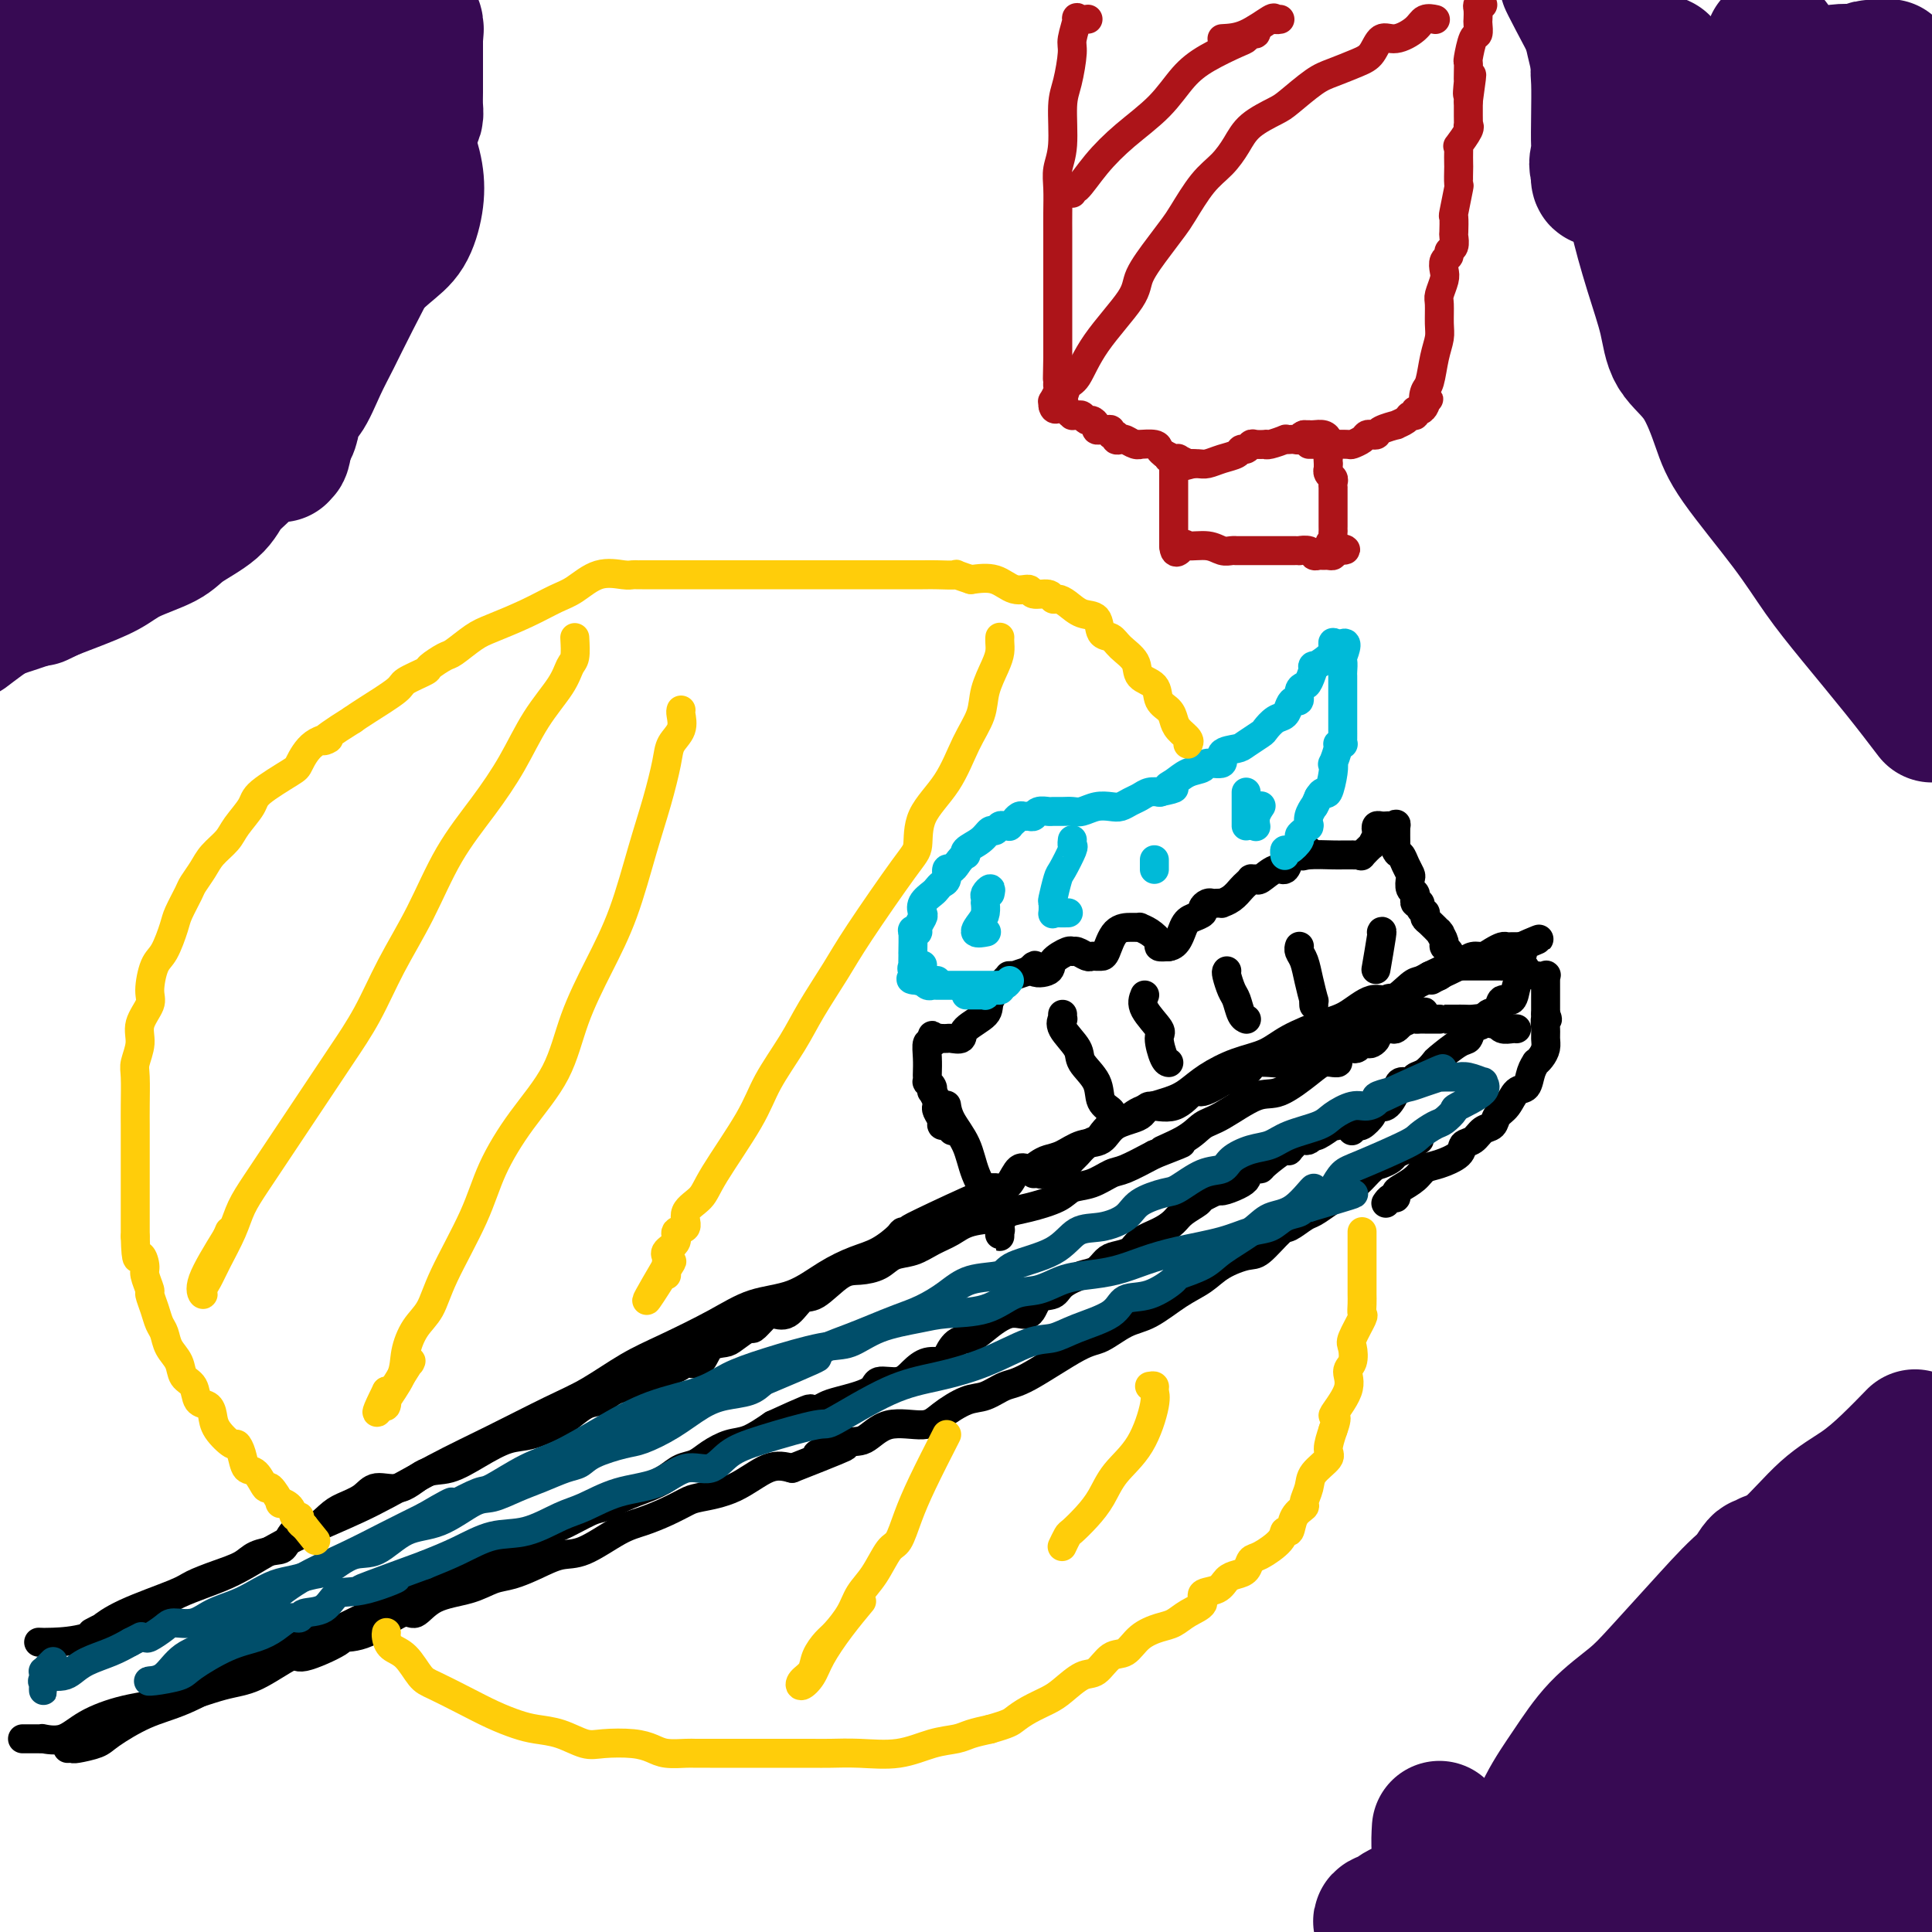<svg viewBox='0 0 400 400' version='1.1' xmlns='http://www.w3.org/2000/svg' xmlns:xlink='http://www.w3.org/1999/xlink'><g fill='none' stroke='#000000' stroke-width='6' stroke-linecap='round' stroke-linejoin='round'><path d='M8,340c0.657,0.031 1.315,0.063 3,0c1.685,-0.063 4.398,-0.220 7,-1c2.602,-0.780 5.094,-2.181 7,-3c1.906,-0.819 3.226,-1.054 5,-2c1.774,-0.946 4.001,-2.602 7,-4c2.999,-1.398 6.769,-2.536 10,-4c3.231,-1.464 5.923,-3.253 9,-5c3.077,-1.747 6.541,-3.451 10,-5c3.459,-1.549 6.915,-2.944 11,-5c4.085,-2.056 8.800,-4.773 13,-7c4.200,-2.227 7.886,-3.963 12,-6c4.114,-2.037 8.657,-4.375 12,-6c3.343,-1.625 5.486,-2.537 8,-4c2.514,-1.463 5.398,-3.478 8,-5c2.602,-1.522 4.921,-2.550 8,-4c3.079,-1.450 6.917,-3.323 10,-5c3.083,-1.677 5.412,-3.158 8,-4c2.588,-0.842 5.436,-1.045 8,-2c2.564,-0.955 4.843,-2.663 7,-4c2.157,-1.337 4.192,-2.305 6,-3c1.808,-0.695 3.391,-1.117 5,-2c1.609,-0.883 3.246,-2.226 4,-3c0.754,-0.774 0.626,-0.978 1,-1c0.374,-0.022 1.250,0.136 2,0c0.750,-0.136 1.375,-0.568 2,-1'/><path d='M191,254c24.752,-12.561 6.133,-3.963 0,-1c-6.133,2.963 0.219,0.293 3,-1c2.781,-1.293 1.991,-1.208 2,-1c0.009,0.208 0.817,0.538 2,0c1.183,-0.538 2.740,-1.946 4,-3c1.260,-1.054 2.224,-1.756 3,-2c0.776,-0.244 1.363,-0.030 2,0c0.637,0.030 1.325,-0.125 2,-1c0.675,-0.875 1.338,-2.471 2,-3c0.662,-0.529 1.324,0.009 2,0c0.676,-0.009 1.368,-0.564 2,-1c0.632,-0.436 1.205,-0.754 2,-1c0.795,-0.246 1.810,-0.421 3,-1c1.190,-0.579 2.553,-1.561 4,-2c1.447,-0.439 2.977,-0.335 4,-1c1.023,-0.665 1.538,-2.099 3,-3c1.462,-0.901 3.869,-1.269 5,-2c1.131,-0.731 0.984,-1.826 2,-2c1.016,-0.174 3.194,0.571 5,0c1.806,-0.571 3.241,-2.459 4,-3c0.759,-0.541 0.842,0.263 2,0c1.158,-0.263 3.389,-1.594 4,-2c0.611,-0.406 -0.399,0.112 0,0c0.399,-0.112 2.208,-0.853 3,-1c0.792,-0.147 0.568,0.301 1,0c0.432,-0.301 1.521,-1.352 2,-2c0.479,-0.648 0.349,-0.895 1,-1c0.651,-0.105 2.082,-0.069 3,0c0.918,0.069 1.324,0.173 2,0c0.676,-0.173 1.622,-0.621 2,-1c0.378,-0.379 0.189,-0.690 0,-1'/><path d='M267,218c12.244,-5.525 4.854,-1.337 2,0c-2.854,1.337 -1.171,-0.178 0,-1c1.171,-0.822 1.829,-0.952 2,-1c0.171,-0.048 -0.146,-0.013 0,0c0.146,0.013 0.756,0.004 1,0c0.244,-0.004 0.122,-0.002 0,0'/><path d='M14,362c0.418,-0.022 0.836,-0.043 1,0c0.164,0.043 0.073,0.152 1,0c0.927,-0.152 2.872,-0.563 4,-1c1.128,-0.437 1.439,-0.900 3,-2c1.561,-1.100 4.373,-2.837 7,-4c2.627,-1.163 5.068,-1.751 8,-3c2.932,-1.249 6.355,-3.158 8,-4c1.645,-0.842 1.513,-0.617 2,-1c0.487,-0.383 1.593,-1.372 2,-2c0.407,-0.628 0.116,-0.894 0,-1c-0.116,-0.106 -0.058,-0.053 0,0'/><path d='M47,344c0.758,0.005 1.515,0.009 2,0c0.485,-0.009 0.696,-0.033 1,0c0.304,0.033 0.701,0.123 2,0c1.299,-0.123 3.500,-0.458 5,-1c1.500,-0.542 2.298,-1.291 4,-2c1.702,-0.709 4.307,-1.379 6,-2c1.693,-0.621 2.473,-1.193 4,-2c1.527,-0.807 3.800,-1.850 6,-3c2.200,-1.150 4.327,-2.407 6,-3c1.673,-0.593 2.891,-0.523 4,-1c1.109,-0.477 2.109,-1.502 3,-2c0.891,-0.498 1.675,-0.471 3,-1c1.325,-0.529 3.192,-1.615 4,-2c0.808,-0.385 0.556,-0.070 1,0c0.444,0.070 1.585,-0.104 3,-1c1.415,-0.896 3.103,-2.514 4,-3c0.897,-0.486 1.003,0.160 2,0c0.997,-0.160 2.885,-1.127 4,-2c1.115,-0.873 1.459,-1.651 2,-2c0.541,-0.349 1.281,-0.267 3,-1c1.719,-0.733 4.417,-2.279 6,-3c1.583,-0.721 2.051,-0.617 3,-1c0.949,-0.383 2.379,-1.254 4,-2c1.621,-0.746 3.434,-1.368 5,-2c1.566,-0.632 2.887,-1.273 4,-2c1.113,-0.727 2.018,-1.541 3,-2c0.982,-0.459 2.039,-0.562 3,-1c0.961,-0.438 1.825,-1.210 3,-2c1.175,-0.790 2.663,-1.597 4,-2c1.337,-0.403 2.525,-0.401 4,-1c1.475,-0.599 3.238,-1.800 5,-3'/><path d='M160,295c14.595,-6.715 4.584,-1.504 2,0c-2.584,1.504 2.261,-0.701 5,-2c2.739,-1.299 3.374,-1.691 4,-2c0.626,-0.309 1.245,-0.533 3,-1c1.755,-0.467 4.647,-1.176 6,-2c1.353,-0.824 1.168,-1.761 2,-2c0.832,-0.239 2.680,0.222 4,0c1.320,-0.222 2.110,-1.128 3,-2c0.890,-0.872 1.880,-1.711 3,-2c1.120,-0.289 2.370,-0.029 3,0c0.630,0.029 0.639,-0.172 1,-1c0.361,-0.828 1.073,-2.282 2,-3c0.927,-0.718 2.067,-0.701 3,-1c0.933,-0.299 1.658,-0.916 3,-2c1.342,-1.084 3.302,-2.636 5,-3c1.698,-0.364 3.133,0.459 4,0c0.867,-0.459 1.166,-2.202 2,-3c0.834,-0.798 2.201,-0.651 3,-1c0.799,-0.349 1.028,-1.193 2,-2c0.972,-0.807 2.687,-1.577 4,-2c1.313,-0.423 2.223,-0.497 3,-1c0.777,-0.503 1.422,-1.433 2,-2c0.578,-0.567 1.089,-0.771 2,-1c0.911,-0.229 2.220,-0.484 3,-1c0.780,-0.516 1.029,-1.294 2,-2c0.971,-0.706 2.664,-1.340 4,-2c1.336,-0.660 2.317,-1.345 3,-2c0.683,-0.655 1.070,-1.279 2,-2c0.930,-0.721 2.404,-1.540 3,-2c0.596,-0.460 0.313,-0.560 1,-1c0.687,-0.440 2.343,-1.220 4,-2'/><path d='M253,246c8.743,-5.537 1.599,-1.378 0,0c-1.599,1.378 2.346,-0.023 4,-1c1.654,-0.977 1.018,-1.531 1,-2c-0.018,-0.469 0.584,-0.855 1,-1c0.416,-0.145 0.648,-0.050 1,0c0.352,0.050 0.825,0.054 1,0c0.175,-0.054 0.054,-0.165 1,-1c0.946,-0.835 2.960,-2.392 4,-3c1.040,-0.608 1.104,-0.267 1,0c-0.104,0.267 -0.378,0.460 0,0c0.378,-0.460 1.408,-1.574 2,-2c0.592,-0.426 0.748,-0.165 1,0c0.252,0.165 0.601,0.233 1,0c0.399,-0.233 0.849,-0.766 1,-1c0.151,-0.234 0.003,-0.167 0,0c-0.003,0.167 0.138,0.434 1,0c0.862,-0.434 2.444,-1.569 3,-2c0.556,-0.431 0.085,-0.157 0,0c-0.085,0.157 0.216,0.196 1,0c0.784,-0.196 2.053,-0.627 3,-1c0.947,-0.373 1.574,-0.688 2,-1c0.426,-0.312 0.650,-0.620 1,-1c0.350,-0.380 0.825,-0.833 1,-1c0.175,-0.167 0.050,-0.048 0,0c-0.050,0.048 -0.025,0.024 0,0'/><path d='M269,215c-0.110,-0.003 -0.221,-0.006 0,0c0.221,0.006 0.772,0.023 1,0c0.228,-0.023 0.133,-0.084 1,0c0.867,0.084 2.697,0.313 4,0c1.303,-0.313 2.078,-1.166 3,-2c0.922,-0.834 1.991,-1.647 3,-2c1.009,-0.353 1.956,-0.244 3,-1c1.044,-0.756 2.183,-2.377 3,-3c0.817,-0.623 1.313,-0.248 2,0c0.687,0.248 1.565,0.370 2,0c0.435,-0.370 0.428,-1.230 1,-2c0.572,-0.770 1.725,-1.449 3,-2c1.275,-0.551 2.673,-0.975 3,-1c0.327,-0.025 -0.418,0.348 0,0c0.418,-0.348 1.999,-1.416 3,-2c1.001,-0.584 1.424,-0.682 2,-1c0.576,-0.318 1.306,-0.856 2,-1c0.694,-0.144 1.352,0.105 2,0c0.648,-0.105 1.287,-0.564 2,-1c0.713,-0.436 1.500,-0.849 2,-1c0.500,-0.151 0.711,-0.041 1,0c0.289,0.041 0.655,0.011 1,0c0.345,-0.011 0.670,-0.003 1,0c0.330,0.003 0.665,0.002 1,0'/><path d='M315,196c7.116,-2.987 1.907,-0.956 0,0c-1.907,0.956 -0.510,0.837 0,1c0.510,0.163 0.133,0.608 0,1c-0.133,0.392 -0.024,0.730 0,1c0.024,0.270 -0.039,0.473 0,1c0.039,0.527 0.180,1.378 0,2c-0.180,0.622 -0.682,1.016 -1,2c-0.318,0.984 -0.451,2.558 -1,3c-0.549,0.442 -1.513,-0.248 -2,0c-0.487,0.248 -0.497,1.433 -1,2c-0.503,0.567 -1.497,0.517 -2,1c-0.503,0.483 -0.513,1.499 -1,2c-0.487,0.501 -1.449,0.486 -2,1c-0.551,0.514 -0.689,1.556 -1,2c-0.311,0.444 -0.794,0.290 -2,1c-1.206,0.710 -3.134,2.285 -4,3c-0.866,0.715 -0.670,0.568 -1,1c-0.330,0.432 -1.187,1.441 -2,2c-0.813,0.559 -1.583,0.669 -2,1c-0.417,0.331 -0.482,0.883 -1,1c-0.518,0.117 -1.488,-0.200 -2,0c-0.512,0.200 -0.566,0.917 -1,2c-0.434,1.083 -1.247,2.533 -2,3c-0.753,0.467 -1.444,-0.048 -2,0c-0.556,0.048 -0.976,0.657 -1,1c-0.024,0.343 0.347,0.418 0,1c-0.347,0.582 -1.413,1.672 -2,2c-0.587,0.328 -0.697,-0.104 -1,0c-0.303,0.104 -0.801,0.744 -1,1c-0.199,0.256 -0.100,0.128 0,0'/><path d='M196,229c0.009,0.061 0.018,0.121 0,0c-0.018,-0.121 -0.062,-0.425 0,0c0.062,0.425 0.231,1.578 1,3c0.769,1.422 2.140,3.112 3,5c0.860,1.888 1.211,3.975 2,6c0.789,2.025 2.015,3.989 3,6c0.985,2.011 1.728,4.069 2,5c0.272,0.931 0.073,0.734 0,1c-0.073,0.266 -0.020,0.995 0,1c0.020,0.005 0.006,-0.713 0,-1c-0.006,-0.287 -0.003,-0.144 0,0'/><path d='M197,234c0.111,0.114 0.222,0.227 0,0c-0.222,-0.227 -0.776,-0.795 -1,-1c-0.224,-0.205 -0.116,-0.048 0,0c0.116,0.048 0.241,-0.015 0,0c-0.241,0.015 -0.848,0.107 -1,0c-0.152,-0.107 0.152,-0.415 0,-1c-0.152,-0.585 -0.759,-1.448 -1,-2c-0.241,-0.552 -0.116,-0.792 0,-1c0.116,-0.208 0.224,-0.386 0,-1c-0.224,-0.614 -0.778,-1.666 -1,-2c-0.222,-0.334 -0.112,0.051 0,0c0.112,-0.051 0.226,-0.537 0,-1c-0.226,-0.463 -0.792,-0.903 -1,-1c-0.208,-0.097 -0.057,0.148 0,0c0.057,-0.148 0.019,-0.690 0,-1c-0.019,-0.310 -0.019,-0.387 0,-1c0.019,-0.613 0.057,-1.762 0,-3c-0.057,-1.238 -0.208,-2.564 0,-3c0.208,-0.436 0.774,0.018 1,0c0.226,-0.018 0.113,-0.509 0,-1'/><path d='M193,215c0.111,-1.238 -0.110,-0.332 0,0c0.110,0.332 0.553,0.088 1,0c0.447,-0.088 0.898,-0.022 1,0c0.102,0.022 -0.145,0.001 0,0c0.145,-0.001 0.680,0.019 1,0c0.320,-0.019 0.423,-0.075 1,0c0.577,0.075 1.629,0.283 2,0c0.371,-0.283 0.061,-1.057 1,-2c0.939,-0.943 3.126,-2.057 4,-3c0.874,-0.943 0.435,-1.717 1,-3c0.565,-1.283 2.134,-3.075 3,-4c0.866,-0.925 1.028,-0.984 1,-1c-0.028,-0.016 -0.245,0.009 0,0c0.245,-0.009 0.952,-0.054 1,0c0.048,0.054 -0.564,0.207 0,0c0.564,-0.207 2.304,-0.773 3,-1c0.696,-0.227 0.348,-0.113 0,0'/><path d='M213,201c2.214,-2.190 0.751,-0.663 1,0c0.249,0.663 2.212,0.464 3,0c0.788,-0.464 0.400,-1.192 1,-2c0.600,-0.808 2.188,-1.695 3,-2c0.812,-0.305 0.847,-0.029 1,0c0.153,0.029 0.422,-0.188 1,0c0.578,0.188 1.464,0.783 2,1c0.536,0.217 0.723,0.058 1,0c0.277,-0.058 0.645,-0.016 1,0c0.355,0.016 0.696,0.004 1,0c0.304,-0.004 0.569,-0.001 1,-1c0.431,-0.999 1.028,-3.000 2,-4c0.972,-1.000 2.318,-0.998 3,-1c0.682,-0.002 0.698,-0.008 1,0c0.302,0.008 0.888,0.030 1,0c0.112,-0.030 -0.252,-0.113 0,0c0.252,0.113 1.119,0.422 2,1c0.881,0.578 1.776,1.425 2,2c0.224,0.575 -0.222,0.879 0,1c0.222,0.121 1.111,0.061 2,0'/><path d='M242,196c1.829,-0.179 2.402,-2.626 3,-4c0.598,-1.374 1.221,-1.675 2,-2c0.779,-0.325 1.714,-0.676 2,-1c0.286,-0.324 -0.077,-0.623 0,-1c0.077,-0.377 0.593,-0.833 1,-1c0.407,-0.167 0.703,-0.047 1,0c0.297,0.047 0.594,0.020 1,0c0.406,-0.020 0.920,-0.032 1,0c0.080,0.032 -0.276,0.110 0,0c0.276,-0.110 1.183,-0.408 2,-1c0.817,-0.592 1.543,-1.480 2,-2c0.457,-0.520 0.646,-0.673 1,-1c0.354,-0.327 0.875,-0.828 1,-1c0.125,-0.172 -0.146,-0.016 0,0c0.146,0.016 0.707,-0.107 1,0c0.293,0.107 0.316,0.445 1,0c0.684,-0.445 2.029,-1.675 3,-2c0.971,-0.325 1.570,0.253 2,0c0.430,-0.253 0.693,-1.337 1,-2c0.307,-0.663 0.659,-0.904 1,-1c0.341,-0.096 0.670,-0.048 1,0'/><path d='M269,177c3.333,-1.702 1.666,-0.456 1,0c-0.666,0.456 -0.332,0.122 1,0c1.332,-0.122 3.663,-0.033 5,0c1.337,0.033 1.681,0.009 2,0c0.319,-0.009 0.612,-0.003 1,0c0.388,0.003 0.873,0.003 1,0c0.127,-0.003 -0.102,-0.009 0,0c0.102,0.009 0.534,0.032 1,0c0.466,-0.032 0.966,-0.121 1,0c0.034,0.121 -0.397,0.450 0,0c0.397,-0.450 1.622,-1.679 2,-2c0.378,-0.321 -0.092,0.268 0,0c0.092,-0.268 0.747,-1.392 1,-2c0.253,-0.608 0.106,-0.699 0,-1c-0.106,-0.301 -0.169,-0.813 0,-1c0.169,-0.187 0.571,-0.049 1,0c0.429,0.049 0.886,0.009 1,0c0.114,-0.009 -0.113,0.011 0,0c0.113,-0.011 0.566,-0.055 1,0c0.434,0.055 0.848,0.207 1,0c0.152,-0.207 0.044,-0.773 0,0c-0.044,0.773 -0.022,2.887 0,5'/><path d='M289,176c0.336,0.909 0.678,0.681 1,1c0.322,0.319 0.626,1.184 1,2c0.374,0.816 0.818,1.582 1,2c0.182,0.418 0.102,0.489 0,1c-0.102,0.511 -0.224,1.461 0,2c0.224,0.539 0.796,0.665 1,1c0.204,0.335 0.040,0.877 0,1c-0.040,0.123 0.046,-0.173 0,0c-0.046,0.173 -0.222,0.816 0,1c0.222,0.184 0.844,-0.091 1,0c0.156,0.091 -0.153,0.548 0,1c0.153,0.452 0.766,0.899 1,1c0.234,0.101 0.087,-0.144 0,0c-0.087,0.144 -0.116,0.678 0,1c0.116,0.322 0.375,0.433 1,1c0.625,0.567 1.616,1.591 2,2c0.384,0.409 0.159,0.204 0,0c-0.159,-0.204 -0.254,-0.407 0,0c0.254,0.407 0.855,1.423 1,2c0.145,0.577 -0.168,0.715 0,1c0.168,0.285 0.816,0.717 1,1c0.184,0.283 -0.095,0.416 0,1c0.095,0.584 0.564,1.619 1,2c0.436,0.381 0.839,0.109 1,0c0.161,-0.109 0.081,-0.054 0,0'/><path d='M220,210c-0.024,0.456 -0.048,0.911 0,1c0.048,0.089 0.167,-0.189 0,0c-0.167,0.189 -0.621,0.845 0,2c0.621,1.155 2.318,2.810 3,4c0.682,1.190 0.351,1.916 1,3c0.649,1.084 2.279,2.525 3,4c0.721,1.475 0.533,2.984 1,4c0.467,1.016 1.589,1.540 2,2c0.411,0.460 0.111,0.854 0,1c-0.111,0.146 -0.032,0.042 0,0c0.032,-0.042 0.016,-0.021 0,0'/><path d='M237,206c-0.346,0.845 -0.691,1.691 0,3c0.691,1.309 2.420,3.083 3,4c0.580,0.917 0.012,0.978 0,2c-0.012,1.022 0.533,3.006 1,4c0.467,0.994 0.857,0.998 1,1c0.143,0.002 0.041,0.000 0,0c-0.041,-0.000 -0.020,-0.000 0,0'/><path d='M254,201c-0.089,0.121 -0.178,0.243 0,1c0.178,0.757 0.622,2.150 1,3c0.378,0.850 0.690,1.156 1,2c0.310,0.844 0.619,2.226 1,3c0.381,0.774 0.833,0.939 1,1c0.167,0.061 0.048,0.017 0,0c-0.048,-0.017 -0.024,-0.009 0,0'/><path d='M269,196c0.024,-0.076 0.049,-0.152 0,0c-0.049,0.152 -0.171,0.534 0,1c0.171,0.466 0.634,1.018 1,2c0.366,0.982 0.634,2.393 1,4c0.366,1.607 0.830,3.410 1,4c0.170,0.590 0.046,-0.034 0,0c-0.046,0.034 -0.013,0.724 0,1c0.013,0.276 0.007,0.138 0,0'/><path d='M286,193c0.111,-0.244 0.222,-0.489 0,1c-0.222,1.489 -0.778,4.711 -1,6c-0.222,1.289 -0.111,0.644 0,0'/><path d='M5,360c-0.303,0.001 -0.605,0.003 0,0c0.605,-0.003 2.119,-0.009 3,0c0.881,0.009 1.130,0.035 1,0c-0.130,-0.035 -0.640,-0.129 0,0c0.640,0.129 2.431,0.483 4,0c1.569,-0.483 2.916,-1.803 5,-3c2.084,-1.197 4.906,-2.270 8,-3c3.094,-0.730 6.462,-1.117 10,-2c3.538,-0.883 7.247,-2.261 10,-3c2.753,-0.739 4.548,-0.839 7,-2c2.452,-1.161 5.559,-3.382 7,-4c1.441,-0.618 1.215,0.369 3,0c1.785,-0.369 5.579,-2.092 7,-3c1.421,-0.908 0.467,-0.999 1,-1c0.533,-0.001 2.554,0.089 5,-1c2.446,-1.089 5.319,-3.356 7,-4c1.681,-0.644 2.171,0.337 3,0c0.829,-0.337 1.999,-1.991 4,-3c2.001,-1.009 4.835,-1.374 7,-2c2.165,-0.626 3.661,-1.513 5,-2c1.339,-0.487 2.521,-0.575 4,-1c1.479,-0.425 3.255,-1.188 5,-2c1.745,-0.812 3.460,-1.673 5,-2c1.540,-0.327 2.906,-0.119 5,-1c2.094,-0.881 4.917,-2.852 7,-4c2.083,-1.148 3.426,-1.474 5,-2c1.574,-0.526 3.379,-1.252 5,-2c1.621,-0.748 3.059,-1.518 4,-2c0.941,-0.482 1.386,-0.676 3,-1c1.614,-0.324 4.396,-0.780 7,-2c2.604,-1.220 5.030,-3.206 7,-4c1.970,-0.794 3.485,-0.397 5,0'/><path d='M164,304c18.355,-7.213 8.742,-3.746 6,-3c-2.742,0.746 1.388,-1.230 4,-2c2.612,-0.770 3.707,-0.332 5,-1c1.293,-0.668 2.785,-2.440 5,-3c2.215,-0.560 5.152,0.092 7,0c1.848,-0.092 2.606,-0.926 4,-2c1.394,-1.074 3.423,-2.386 5,-3c1.577,-0.614 2.703,-0.530 4,-1c1.297,-0.470 2.765,-1.495 4,-2c1.235,-0.505 2.236,-0.489 5,-2c2.764,-1.511 7.291,-4.547 10,-6c2.709,-1.453 3.600,-1.323 5,-2c1.400,-0.677 3.310,-2.163 5,-3c1.690,-0.837 3.159,-1.027 5,-2c1.841,-0.973 4.052,-2.730 6,-4c1.948,-1.270 3.632,-2.054 5,-3c1.368,-0.946 2.420,-2.056 4,-3c1.580,-0.944 3.687,-1.724 5,-2c1.313,-0.276 1.831,-0.048 3,-1c1.169,-0.952 2.987,-3.084 4,-4c1.013,-0.916 1.219,-0.616 2,-1c0.781,-0.384 2.137,-1.453 3,-2c0.863,-0.547 1.232,-0.574 2,-1c0.768,-0.426 1.935,-1.252 3,-2c1.065,-0.748 2.030,-1.419 3,-2c0.970,-0.581 1.947,-1.073 3,-2c1.053,-0.927 2.183,-2.290 3,-3c0.817,-0.710 1.322,-0.768 2,-1c0.678,-0.232 1.529,-0.639 2,-1c0.471,-0.361 0.563,-0.674 1,-1c0.437,-0.326 1.218,-0.663 2,-1'/><path d='M291,238c5.000,-3.500 2.500,-1.750 0,0'/><path d='M19,338c0.922,-0.485 1.844,-0.969 2,-1c0.156,-0.031 -0.455,0.392 0,0c0.455,-0.392 1.977,-1.599 5,-3c3.023,-1.401 7.546,-2.995 10,-4c2.454,-1.005 2.839,-1.422 4,-2c1.161,-0.578 3.098,-1.318 5,-2c1.902,-0.682 3.769,-1.305 5,-2c1.231,-0.695 1.826,-1.462 3,-2c1.174,-0.538 2.926,-0.847 4,-1c1.074,-0.153 1.469,-0.148 2,-1c0.531,-0.852 1.199,-2.559 2,-3c0.801,-0.441 1.735,0.385 3,0c1.265,-0.385 2.862,-1.981 4,-3c1.138,-1.019 1.819,-1.461 3,-2c1.181,-0.539 2.863,-1.176 4,-2c1.137,-0.824 1.730,-1.837 3,-2c1.270,-0.163 3.217,0.524 5,0c1.783,-0.524 3.402,-2.258 5,-3c1.598,-0.742 3.174,-0.493 5,-1c1.826,-0.507 3.901,-1.769 6,-3c2.099,-1.231 4.221,-2.432 6,-3c1.779,-0.568 3.214,-0.504 5,-1c1.786,-0.496 3.923,-1.551 5,-2c1.077,-0.449 1.093,-0.291 2,-1c0.907,-0.709 2.703,-2.284 4,-3c1.297,-0.716 2.093,-0.573 3,-1c0.907,-0.427 1.923,-1.424 3,-2c1.077,-0.576 2.213,-0.732 3,-1c0.787,-0.268 1.225,-0.648 2,-1c0.775,-0.352 1.888,-0.676 3,-1'/><path d='M135,285c9.474,-3.666 4.659,-1.333 3,-1c-1.659,0.333 -0.161,-1.336 1,-2c1.161,-0.664 1.986,-0.323 3,0c1.014,0.323 2.216,0.629 3,0c0.784,-0.629 1.151,-2.191 2,-3c0.849,-0.809 2.181,-0.864 3,-1c0.819,-0.136 1.125,-0.353 2,-1c0.875,-0.647 2.320,-1.726 3,-2c0.680,-0.274 0.594,0.255 1,0c0.406,-0.255 1.303,-1.294 2,-2c0.697,-0.706 1.194,-1.079 2,-1c0.806,0.079 1.923,0.610 3,0c1.077,-0.610 2.116,-2.362 3,-3c0.884,-0.638 1.614,-0.164 3,-1c1.386,-0.836 3.427,-2.983 5,-4c1.573,-1.017 2.678,-0.906 4,-1c1.322,-0.094 2.860,-0.395 4,-1c1.140,-0.605 1.880,-1.514 3,-2c1.120,-0.486 2.619,-0.550 4,-1c1.381,-0.450 2.644,-1.287 4,-2c1.356,-0.713 2.804,-1.304 4,-2c1.196,-0.696 2.141,-1.499 4,-2c1.859,-0.501 4.632,-0.702 6,-1c1.368,-0.298 1.331,-0.695 2,-1c0.669,-0.305 2.045,-0.520 4,-1c1.955,-0.480 4.488,-1.226 6,-2c1.512,-0.774 2.002,-1.575 3,-2c0.998,-0.425 2.505,-0.475 4,-1c1.495,-0.525 2.980,-1.526 4,-2c1.020,-0.474 1.577,-0.421 3,-1c1.423,-0.579 3.711,-1.789 6,-3'/><path d='M239,239c10.320,-4.017 3.622,-1.561 2,-1c-1.622,0.561 1.834,-0.774 4,-2c2.166,-1.226 3.042,-2.341 4,-3c0.958,-0.659 2.000,-0.860 4,-2c2.000,-1.140 4.960,-3.220 7,-4c2.040,-0.780 3.160,-0.262 5,-1c1.840,-0.738 4.401,-2.734 6,-4c1.599,-1.266 2.237,-1.803 3,-2c0.763,-0.197 1.653,-0.055 2,0c0.347,0.055 0.152,0.021 0,0c-0.152,-0.021 -0.262,-0.030 0,0c0.262,0.030 0.896,0.100 1,0c0.104,-0.100 -0.323,-0.370 0,-1c0.323,-0.630 1.396,-1.619 2,-2c0.604,-0.381 0.739,-0.154 1,0c0.261,0.154 0.648,0.234 1,0c0.352,-0.234 0.668,-0.784 1,-1c0.332,-0.216 0.679,-0.100 1,0c0.321,0.100 0.614,0.184 1,0c0.386,-0.184 0.863,-0.637 1,-1c0.137,-0.363 -0.065,-0.636 0,-1c0.065,-0.364 0.399,-0.819 1,-1c0.601,-0.181 1.470,-0.087 2,0c0.530,0.087 0.723,0.168 1,0c0.277,-0.168 0.639,-0.584 1,-1'/><path d='M290,212c8.356,-4.403 3.746,-1.912 2,-1c-1.746,0.912 -0.626,0.244 0,0c0.626,-0.244 0.759,-0.065 1,0c0.241,0.065 0.589,0.018 1,0c0.411,-0.018 0.884,-0.005 1,0c0.116,0.005 -0.127,0.001 0,0c0.127,-0.001 0.623,-0.000 1,0c0.377,0.000 0.634,0.000 1,0c0.366,-0.000 0.840,-0.000 1,0c0.160,0.000 0.007,-0.000 0,0c-0.007,0.000 0.134,0.000 1,0c0.866,-0.000 2.458,-0.001 3,0c0.542,0.001 0.033,0.004 0,0c-0.033,-0.004 0.411,-0.016 1,0c0.589,0.016 1.323,0.061 2,0c0.677,-0.061 1.298,-0.226 2,0c0.702,0.226 1.484,0.845 2,1c0.516,0.155 0.765,-0.155 1,0c0.235,0.155 0.455,0.773 1,1c0.545,0.227 1.416,0.061 2,0c0.584,-0.061 0.881,-0.017 1,0c0.119,0.017 0.059,0.009 0,0'/><path d='M214,243c0.363,-0.029 0.726,-0.059 1,0c0.274,0.059 0.459,0.205 1,0c0.541,-0.205 1.440,-0.761 2,-1c0.560,-0.239 0.783,-0.162 1,0c0.217,0.162 0.429,0.408 1,0c0.571,-0.408 1.500,-1.470 2,-2c0.500,-0.530 0.570,-0.527 1,-1c0.430,-0.473 1.221,-1.421 2,-2c0.779,-0.579 1.546,-0.788 2,-1c0.454,-0.212 0.596,-0.427 1,-1c0.404,-0.573 1.069,-1.504 2,-2c0.931,-0.496 2.126,-0.558 3,-1c0.874,-0.442 1.425,-1.263 3,-2c1.575,-0.737 4.175,-1.390 6,-2c1.825,-0.610 2.876,-1.177 4,-2c1.124,-0.823 2.320,-1.901 4,-3c1.680,-1.099 3.844,-2.218 6,-3c2.156,-0.782 4.302,-1.227 6,-2c1.698,-0.773 2.946,-1.875 5,-3c2.054,-1.125 4.914,-2.273 7,-3c2.086,-0.727 3.398,-1.031 5,-2c1.602,-0.969 3.493,-2.602 5,-3c1.507,-0.398 2.631,0.440 4,0c1.369,-0.440 2.984,-2.157 4,-3c1.016,-0.843 1.433,-0.812 2,-1c0.567,-0.188 1.283,-0.594 2,-1'/><path d='M296,202c13.162,-6.355 5.067,-1.741 2,0c-3.067,1.741 -1.107,0.610 0,0c1.107,-0.610 1.360,-0.699 2,-1c0.640,-0.301 1.668,-0.813 2,-1c0.332,-0.187 -0.030,-0.050 0,0c0.030,0.050 0.453,0.013 1,0c0.547,-0.013 1.217,-0.004 2,0c0.783,0.004 1.680,0.001 2,0c0.320,-0.001 0.062,-0.001 0,0c-0.062,0.001 0.073,0.003 1,0c0.927,-0.003 2.646,-0.011 3,0c0.354,0.011 -0.658,0.042 0,0c0.658,-0.042 2.985,-0.156 4,0c1.015,0.156 0.717,0.582 1,1c0.283,0.418 1.148,0.829 2,1c0.852,0.171 1.692,0.104 2,0c0.308,-0.104 0.082,-0.244 0,0c-0.082,0.244 -0.022,0.872 0,1c0.022,0.128 0.006,-0.245 0,0c-0.006,0.245 -0.002,1.107 0,2c0.002,0.893 0.000,1.817 0,2c-0.000,0.183 -0.000,-0.376 0,0c0.000,0.376 0.000,1.688 0,3'/><path d='M320,210c0.773,1.678 0.204,0.873 0,1c-0.204,0.127 -0.045,1.187 0,2c0.045,0.813 -0.026,1.379 0,2c0.026,0.621 0.147,1.295 0,2c-0.147,0.705 -0.563,1.440 -1,2c-0.437,0.560 -0.894,0.946 -1,1c-0.106,0.054 0.138,-0.224 0,0c-0.138,0.224 -0.657,0.952 -1,2c-0.343,1.048 -0.511,2.417 -1,3c-0.489,0.583 -1.300,0.379 -2,1c-0.700,0.621 -1.289,2.068 -2,3c-0.711,0.932 -1.543,1.348 -2,2c-0.457,0.652 -0.540,1.539 -1,2c-0.460,0.461 -1.299,0.495 -2,1c-0.701,0.505 -1.266,1.483 -2,2c-0.734,0.517 -1.637,0.575 -2,1c-0.363,0.425 -0.184,1.217 -1,2c-0.816,0.783 -2.625,1.557 -4,2c-1.375,0.443 -2.315,0.553 -3,1c-0.685,0.447 -1.115,1.229 -2,2c-0.885,0.771 -2.227,1.531 -3,2c-0.773,0.469 -0.978,0.648 -1,1c-0.022,0.352 0.138,0.878 0,1c-0.138,0.122 -0.576,-0.159 -1,0c-0.424,0.159 -0.836,0.760 -1,1c-0.164,0.240 -0.082,0.120 0,0'/></g>
<g fill='none' stroke='#004E6A' stroke-width='6' stroke-linecap='round' stroke-linejoin='round'><path d='M11,344c-0.309,0.303 -0.619,0.606 -1,1c-0.381,0.394 -0.834,0.879 -1,1c-0.166,0.121 -0.044,-0.121 0,0c0.044,0.121 0.012,0.604 0,1c-0.012,0.396 -0.003,0.705 0,1c0.003,0.295 -0.001,0.578 0,1c0.001,0.422 0.008,0.985 0,1c-0.008,0.015 -0.032,-0.518 0,-1c0.032,-0.482 0.120,-0.913 0,-1c-0.120,-0.087 -0.447,0.171 0,0c0.447,-0.171 1.668,-0.770 2,-1c0.332,-0.230 -0.225,-0.092 0,0c0.225,0.092 1.232,0.138 2,0c0.768,-0.138 1.299,-0.460 2,-1c0.701,-0.540 1.573,-1.299 3,-2c1.427,-0.701 3.408,-1.343 5,-2c1.592,-0.657 2.796,-1.328 4,-2'/><path d='M27,340c3.181,-1.611 2.135,-1.140 2,-1c-0.135,0.140 0.641,-0.052 1,0c0.359,0.052 0.299,0.348 1,0c0.701,-0.348 2.161,-1.339 3,-2c0.839,-0.661 1.056,-0.992 2,-1c0.944,-0.008 2.615,0.306 4,0c1.385,-0.306 2.484,-1.234 4,-2c1.516,-0.766 3.449,-1.372 5,-2c1.551,-0.628 2.720,-1.279 4,-2c1.280,-0.721 2.669,-1.511 4,-2c1.331,-0.489 2.602,-0.677 4,-1c1.398,-0.323 2.924,-0.780 4,-1c1.076,-0.220 1.702,-0.202 3,-1c1.298,-0.798 3.267,-2.410 5,-3c1.733,-0.590 3.228,-0.156 5,-1c1.772,-0.844 3.821,-2.964 6,-4c2.179,-1.036 4.490,-0.987 7,-2c2.510,-1.013 5.221,-3.087 7,-4c1.779,-0.913 2.626,-0.664 4,-1c1.374,-0.336 3.274,-1.259 5,-2c1.726,-0.741 3.277,-1.302 5,-2c1.723,-0.698 3.617,-1.534 5,-2c1.383,-0.466 2.255,-0.564 3,-1c0.745,-0.436 1.363,-1.212 3,-2c1.637,-0.788 4.292,-1.587 6,-2c1.708,-0.413 2.470,-0.438 4,-1c1.530,-0.562 3.827,-1.659 6,-3c2.173,-1.341 4.222,-2.927 6,-4c1.778,-1.073 3.286,-1.635 5,-2c1.714,-0.365 3.632,-0.533 5,-1c1.368,-0.467 2.184,-1.234 3,-2'/><path d='M158,286c20.783,-8.727 7.240,-3.546 3,-2c-4.240,1.546 0.822,-0.545 4,-2c3.178,-1.455 4.470,-2.276 6,-3c1.530,-0.724 3.297,-1.351 5,-2c1.703,-0.649 3.341,-1.319 5,-2c1.659,-0.681 3.338,-1.372 5,-2c1.662,-0.628 3.307,-1.193 5,-2c1.693,-0.807 3.432,-1.856 5,-3c1.568,-1.144 2.963,-2.384 5,-3c2.037,-0.616 4.714,-0.609 6,-1c1.286,-0.391 1.181,-1.182 3,-2c1.819,-0.818 5.562,-1.665 8,-3c2.438,-1.335 3.570,-3.160 5,-4c1.430,-0.840 3.157,-0.695 5,-1c1.843,-0.305 3.801,-1.059 5,-2c1.199,-0.941 1.638,-2.069 3,-3c1.362,-0.931 3.648,-1.667 5,-2c1.352,-0.333 1.772,-0.264 3,-1c1.228,-0.736 3.266,-2.276 5,-3c1.734,-0.724 3.164,-0.631 4,-1c0.836,-0.369 1.078,-1.201 2,-2c0.922,-0.799 2.524,-1.564 4,-2c1.476,-0.436 2.825,-0.541 4,-1c1.175,-0.459 2.177,-1.271 4,-2c1.823,-0.729 4.469,-1.375 6,-2c1.531,-0.625 1.949,-1.228 3,-2c1.051,-0.772 2.735,-1.712 4,-2c1.265,-0.288 2.112,0.078 3,0c0.888,-0.078 1.816,-0.598 2,-1c0.184,-0.402 -0.376,-0.686 0,-1c0.376,-0.314 1.688,-0.657 3,-1'/><path d='M288,226c20.377,-9.295 6.319,-2.533 1,0c-5.319,2.533 -1.899,0.836 0,0c1.899,-0.836 2.278,-0.813 3,-1c0.722,-0.187 1.789,-0.586 3,-1c1.211,-0.414 2.567,-0.843 3,-1c0.433,-0.157 -0.057,-0.042 0,0c0.057,0.042 0.661,0.010 1,0c0.339,-0.010 0.414,0.001 1,0c0.586,-0.001 1.683,-0.016 2,0c0.317,0.016 -0.145,0.061 0,0c0.145,-0.061 0.896,-0.230 2,0c1.104,0.230 2.560,0.858 3,1c0.440,0.142 -0.137,-0.204 0,0c0.137,0.204 0.988,0.957 0,2c-0.988,1.043 -3.816,2.377 -5,3c-1.184,0.623 -0.723,0.535 -1,1c-0.277,0.465 -1.292,1.483 -2,2c-0.708,0.517 -1.110,0.532 -2,1c-0.890,0.468 -2.269,1.388 -3,2c-0.731,0.612 -0.815,0.917 -3,2c-2.185,1.083 -6.473,2.946 -9,4c-2.527,1.054 -3.293,1.301 -4,2c-0.707,0.699 -1.353,1.849 -2,3'/><path d='M276,246c-5.529,3.184 -3.851,0.144 -4,0c-0.149,-0.144 -2.123,2.608 -4,4c-1.877,1.392 -3.656,1.424 -5,2c-1.344,0.576 -2.251,1.696 -4,3c-1.749,1.304 -4.339,2.791 -6,4c-1.661,1.209 -2.392,2.140 -4,3c-1.608,0.860 -4.093,1.651 -5,2c-0.907,0.349 -0.237,0.257 -1,1c-0.763,0.743 -2.959,2.322 -5,3c-2.041,0.678 -3.928,0.455 -5,1c-1.072,0.545 -1.328,1.857 -3,3c-1.672,1.143 -4.758,2.116 -7,3c-2.242,0.884 -3.639,1.678 -5,2c-1.361,0.322 -2.684,0.171 -5,1c-2.316,0.829 -5.624,2.636 -9,4c-3.376,1.364 -6.821,2.284 -10,3c-3.179,0.716 -6.093,1.230 -10,3c-3.907,1.770 -8.805,4.798 -11,6c-2.195,1.202 -1.685,0.578 -4,1c-2.315,0.422 -7.456,1.888 -11,3c-3.544,1.112 -5.492,1.868 -7,3c-1.508,1.132 -2.577,2.639 -4,3c-1.423,0.361 -3.200,-0.424 -5,0c-1.800,0.424 -3.624,2.058 -6,3c-2.376,0.942 -5.305,1.192 -8,2c-2.695,0.808 -5.156,2.173 -7,3c-1.844,0.827 -3.071,1.117 -5,2c-1.929,0.883 -4.558,2.360 -7,3c-2.442,0.640 -4.696,0.441 -7,1c-2.304,0.559 -4.658,1.874 -7,3c-2.342,1.126 -4.671,2.063 -7,3'/><path d='M88,324c-22.256,8.142 -10.395,3.999 -7,3c3.395,-0.999 -1.677,1.148 -5,2c-3.323,0.852 -4.896,0.409 -6,1c-1.104,0.591 -1.740,2.217 -3,3c-1.260,0.783 -3.143,0.724 -4,1c-0.857,0.276 -0.687,0.887 -1,1c-0.313,0.113 -1.110,-0.272 -2,0c-0.890,0.272 -1.874,1.200 -3,2c-1.126,0.800 -2.396,1.472 -4,2c-1.604,0.528 -3.542,0.912 -6,2c-2.458,1.088 -5.434,2.880 -7,4c-1.566,1.120 -1.720,1.569 -3,2c-1.280,0.431 -3.687,0.843 -5,1c-1.313,0.157 -1.533,0.058 -1,0c0.533,-0.058 1.817,-0.076 3,-1c1.183,-0.924 2.265,-2.756 4,-4c1.735,-1.244 4.125,-1.900 6,-3c1.875,-1.100 3.237,-2.643 5,-4c1.763,-1.357 3.928,-2.529 6,-4c2.072,-1.471 4.050,-3.240 7,-5c2.950,-1.760 6.871,-3.512 10,-5c3.129,-1.488 5.465,-2.711 8,-4c2.535,-1.289 5.267,-2.645 8,-4'/><path d='M88,314c9.312,-5.474 4.593,-2.159 3,-1c-1.593,1.159 -0.061,0.163 2,-1c2.061,-1.163 4.652,-2.494 6,-3c1.348,-0.506 1.454,-0.187 3,-1c1.546,-0.813 4.531,-2.759 7,-4c2.469,-1.241 4.423,-1.778 7,-3c2.577,-1.222 5.779,-3.131 9,-5c3.221,-1.869 6.461,-3.699 10,-5c3.539,-1.301 7.376,-2.073 10,-3c2.624,-0.927 4.036,-2.009 6,-3c1.964,-0.991 4.482,-1.890 8,-3c3.518,-1.110 8.037,-2.430 11,-3c2.963,-0.570 4.371,-0.388 6,-1c1.629,-0.612 3.481,-2.017 6,-3c2.519,-0.983 5.705,-1.544 8,-2c2.295,-0.456 3.698,-0.808 6,-1c2.302,-0.192 5.503,-0.222 8,-1c2.497,-0.778 4.291,-2.302 6,-3c1.709,-0.698 3.333,-0.571 5,-1c1.667,-0.429 3.376,-1.413 5,-2c1.624,-0.587 3.164,-0.776 5,-1c1.836,-0.224 3.968,-0.484 6,-1c2.032,-0.516 3.965,-1.289 6,-2c2.035,-0.711 4.172,-1.360 7,-2c2.828,-0.640 6.348,-1.270 9,-2c2.652,-0.730 4.437,-1.558 6,-2c1.563,-0.442 2.905,-0.497 4,-1c1.095,-0.503 1.943,-1.454 3,-2c1.057,-0.546 2.323,-0.685 3,-1c0.677,-0.315 0.765,-0.804 1,-1c0.235,-0.196 0.618,-0.098 1,0'/><path d='M271,250c17.598,-5.128 5.594,-1.949 1,-1c-4.594,0.949 -1.777,-0.333 0,-1c1.777,-0.667 2.515,-0.718 3,-1c0.485,-0.282 0.718,-0.794 1,-1c0.282,-0.206 0.612,-0.107 1,0c0.388,0.107 0.835,0.221 1,0c0.165,-0.221 0.047,-0.777 0,-1c-0.047,-0.223 -0.024,-0.111 0,0'/></g>
<g fill='none' stroke='#00BAD8' stroke-width='6' stroke-linecap='round' stroke-linejoin='round'><path d='M207,204c0.194,0.453 0.389,0.906 0,1c-0.389,0.094 -1.361,-0.171 -2,0c-0.639,0.171 -0.944,0.778 -1,1c-0.056,0.222 0.139,0.060 0,0c-0.139,-0.060 -0.612,-0.016 -1,0c-0.388,0.016 -0.692,0.004 -1,0c-0.308,-0.004 -0.619,-0.001 -1,0c-0.381,0.001 -0.833,0.000 -1,0c-0.167,-0.000 -0.048,-0.000 0,0c0.048,0.000 0.024,0.000 0,0'/><path d='M194,203c-0.196,0.004 -0.392,0.008 -1,0c-0.608,-0.008 -1.627,-0.027 -2,0c-0.373,0.027 -0.100,0.100 0,0c0.100,-0.100 0.027,-0.373 0,-1c-0.027,-0.627 -0.008,-1.608 0,-2c0.008,-0.392 0.004,-0.196 0,0'/><path d='M209,203c-0.303,0.423 -0.606,0.845 -1,1c-0.394,0.155 -0.880,0.041 -1,0c-0.120,-0.041 0.126,-0.011 0,0c-0.126,0.011 -0.624,0.003 -1,0c-0.376,-0.003 -0.629,-0.001 -1,0c-0.371,0.001 -0.860,0.000 -1,0c-0.140,-0.000 0.067,-0.000 0,0c-0.067,0.000 -0.410,0.000 -1,0c-0.590,-0.000 -1.429,-0.000 -2,0c-0.571,0.000 -0.874,0.000 -1,0c-0.126,-0.000 -0.076,0.000 0,0c0.076,-0.000 0.179,-0.000 0,0c-0.179,0.000 -0.641,0.000 -1,0c-0.359,-0.000 -0.616,-0.000 -1,0c-0.384,0.000 -0.894,0.000 -1,0c-0.106,-0.000 0.193,-0.000 0,0c-0.193,0.000 -0.878,0.001 -1,0c-0.122,-0.001 0.317,-0.004 0,0c-0.317,0.004 -1.392,0.015 -2,0c-0.608,-0.015 -0.751,-0.057 -1,0c-0.249,0.057 -0.605,0.211 -1,0c-0.395,-0.211 -0.827,-0.789 -1,-1c-0.173,-0.211 -0.085,-0.057 0,0c0.085,0.057 0.167,0.016 0,0c-0.167,-0.016 -0.584,-0.008 -1,0'/><path d='M190,203c-2.879,-0.184 -0.575,-0.644 0,-1c0.575,-0.356 -0.578,-0.608 -1,-1c-0.422,-0.392 -0.113,-0.924 0,-1c0.113,-0.076 0.031,0.304 0,0c-0.031,-0.304 -0.009,-1.293 0,-2c0.009,-0.707 0.007,-1.131 0,-1c-0.007,0.131 -0.017,0.818 0,0c0.017,-0.818 0.061,-3.140 0,-4c-0.061,-0.860 -0.226,-0.257 0,0c0.226,0.257 0.843,0.168 1,0c0.157,-0.168 -0.147,-0.416 0,-1c0.147,-0.584 0.746,-1.504 1,-2c0.254,-0.496 0.162,-0.567 0,-1c-0.162,-0.433 -0.393,-1.228 0,-2c0.393,-0.772 1.411,-1.521 2,-2c0.589,-0.479 0.749,-0.688 1,-1c0.251,-0.312 0.592,-0.727 1,-1c0.408,-0.273 0.883,-0.403 1,-1c0.117,-0.597 -0.122,-1.661 0,-2c0.122,-0.339 0.606,0.046 1,0c0.394,-0.046 0.697,-0.523 1,-1'/><path d='M198,179c1.886,-2.582 2.102,-2.036 2,-2c-0.102,0.036 -0.522,-0.439 0,-1c0.522,-0.561 1.985,-1.208 3,-2c1.015,-0.792 1.583,-1.729 2,-2c0.417,-0.271 0.685,0.125 1,0c0.315,-0.125 0.677,-0.770 1,-1c0.323,-0.230 0.608,-0.047 1,0c0.392,0.047 0.893,-0.044 1,0c0.107,0.044 -0.178,0.222 0,0c0.178,-0.222 0.821,-0.844 1,-1c0.179,-0.156 -0.107,0.155 0,0c0.107,-0.155 0.605,-0.777 1,-1c0.395,-0.223 0.687,-0.046 1,0c0.313,0.046 0.646,-0.040 1,0c0.354,0.040 0.728,0.207 1,0c0.272,-0.207 0.443,-0.788 1,-1c0.557,-0.212 1.499,-0.056 2,0c0.501,0.056 0.560,0.011 1,0c0.440,-0.011 1.262,0.011 2,0c0.738,-0.011 1.391,-0.055 2,0c0.609,0.055 1.174,0.208 2,0c0.826,-0.208 1.912,-0.776 3,-1c1.088,-0.224 2.178,-0.102 3,0c0.822,0.102 1.376,0.185 2,0c0.624,-0.185 1.316,-0.638 2,-1c0.684,-0.362 1.359,-0.633 2,-1c0.641,-0.367 1.250,-0.830 2,-1c0.750,-0.170 1.643,-0.049 2,0c0.357,0.049 0.179,0.024 0,0'/><path d='M240,164c4.915,-0.969 2.701,-0.891 2,-1c-0.701,-0.109 0.111,-0.406 1,-1c0.889,-0.594 1.853,-1.486 3,-2c1.147,-0.514 2.475,-0.649 3,-1c0.525,-0.351 0.247,-0.919 1,-1c0.753,-0.081 2.538,0.325 3,0c0.462,-0.325 -0.400,-1.381 0,-2c0.400,-0.619 2.060,-0.800 3,-1c0.940,-0.200 1.159,-0.420 2,-1c0.841,-0.580 2.305,-1.521 3,-2c0.695,-0.479 0.620,-0.497 1,-1c0.380,-0.503 1.216,-1.492 2,-2c0.784,-0.508 1.516,-0.535 2,-1c0.484,-0.465 0.721,-1.368 1,-2c0.279,-0.632 0.599,-0.993 1,-1c0.401,-0.007 0.882,0.340 1,0c0.118,-0.340 -0.129,-1.368 0,-2c0.129,-0.632 0.633,-0.869 1,-1c0.367,-0.131 0.596,-0.157 1,-1c0.404,-0.843 0.983,-2.503 1,-3c0.017,-0.497 -0.529,0.171 0,0c0.529,-0.171 2.131,-1.180 3,-2c0.869,-0.820 1.003,-1.452 1,-2c-0.003,-0.548 -0.144,-1.014 0,-1c0.144,0.014 0.572,0.507 1,1'/><path d='M277,134c2.702,-2.363 1.456,0.730 1,2c-0.456,1.270 -0.122,0.718 0,1c0.122,0.282 0.033,1.399 0,2c-0.033,0.601 -0.009,0.686 0,1c0.009,0.314 0.002,0.857 0,1c-0.002,0.143 -0.001,-0.116 0,0c0.001,0.116 0.000,0.606 0,1c-0.000,0.394 -0.000,0.693 0,1c0.000,0.307 0.000,0.621 0,1c-0.000,0.379 -0.000,0.822 0,1c0.000,0.178 0.000,0.089 0,0c-0.000,-0.089 0.000,-0.178 0,0c-0.000,0.178 -0.000,0.625 0,1c0.000,0.375 0.000,0.679 0,1c-0.000,0.321 -0.000,0.659 0,1c0.000,0.341 0.000,0.686 0,1c-0.000,0.314 -0.000,0.596 0,1c0.000,0.404 0.001,0.932 0,1c-0.001,0.068 -0.004,-0.322 0,0c0.004,0.322 0.016,1.355 0,2c-0.016,0.645 -0.061,0.902 0,1c0.061,0.098 0.226,0.036 0,0c-0.226,-0.036 -0.844,-0.045 -1,0c-0.156,0.045 0.151,0.143 0,1c-0.151,0.857 -0.762,2.474 -1,3c-0.238,0.526 -0.105,-0.039 0,0c0.105,0.039 0.183,0.680 0,2c-0.183,1.320 -0.626,3.317 -1,4c-0.374,0.683 -0.678,0.052 -1,0c-0.322,-0.052 -0.661,0.474 -1,1'/><path d='M273,165c-1.016,2.333 -1.057,2.166 -1,2c0.057,-0.166 0.212,-0.333 0,0c-0.212,0.333 -0.792,1.164 -1,2c-0.208,0.836 -0.046,1.677 0,2c0.046,0.323 -0.024,0.127 0,0c0.024,-0.127 0.144,-0.184 0,0c-0.144,0.184 -0.550,0.609 -1,1c-0.450,0.391 -0.944,0.750 -1,1c-0.056,0.250 0.325,0.393 0,1c-0.325,0.607 -1.355,1.678 -2,2c-0.645,0.322 -0.904,-0.106 -1,0c-0.096,0.106 -0.027,0.744 0,1c0.027,0.256 0.014,0.128 0,0'/><path d='M205,185c0.113,-0.515 0.226,-1.029 0,-1c-0.226,0.029 -0.792,0.602 -1,1c-0.208,0.398 -0.058,0.620 0,1c0.058,0.380 0.024,0.918 0,1c-0.024,0.082 -0.037,-0.293 0,0c0.037,0.293 0.126,1.255 0,2c-0.126,0.745 -0.467,1.272 -1,2c-0.533,0.728 -1.259,1.658 -1,2c0.259,0.342 1.503,0.098 2,0c0.497,-0.098 0.249,-0.049 0,0'/><path d='M222,174c0.015,-0.113 0.029,-0.227 0,0c-0.029,0.227 -0.103,0.793 0,1c0.103,0.207 0.381,0.053 0,1c-0.381,0.947 -1.423,2.993 -2,4c-0.577,1.007 -0.691,0.974 -1,2c-0.309,1.026 -0.813,3.112 -1,4c-0.187,0.888 -0.057,0.578 0,1c0.057,0.422 0.040,1.577 0,2c-0.040,0.423 -0.104,0.113 0,0c0.104,-0.113 0.374,-0.031 1,0c0.626,0.031 1.607,0.009 2,0c0.393,-0.009 0.196,-0.004 0,0'/><path d='M239,178c0.000,0.310 0.000,0.619 0,1c0.000,0.381 0.000,0.833 0,1c0.000,0.167 0.000,0.048 0,0c0.000,-0.048 0.000,-0.024 0,0'/><path d='M258,164c0.000,0.325 0.000,0.650 0,1c0.000,0.350 0.000,0.724 0,1c0.000,0.276 0.000,0.452 0,1c-0.000,0.548 0.000,1.466 0,2c0.000,0.534 0.000,0.682 0,1c0.000,0.318 0.000,0.805 0,1c0.000,0.195 0.000,0.097 0,0'/><path d='M261,167c-0.030,0.044 -0.061,0.089 0,0c0.061,-0.089 0.212,-0.311 0,0c-0.212,0.311 -0.789,1.156 -1,2c-0.211,0.844 -0.057,1.689 0,2c0.057,0.311 0.016,0.089 0,0c-0.016,-0.089 -0.008,-0.044 0,0'/></g>
<g fill='none' stroke='#AD1419' stroke-width='6' stroke-linecap='round' stroke-linejoin='round'><path d='M225,4c0.235,-0.029 0.470,-0.058 0,0c-0.470,0.058 -1.645,0.203 -2,0c-0.355,-0.203 0.111,-0.754 0,0c-0.111,0.754 -0.799,2.813 -1,4c-0.201,1.187 0.086,1.503 0,3c-0.086,1.497 -0.545,4.174 -1,6c-0.455,1.826 -0.907,2.802 -1,5c-0.093,2.198 0.171,5.618 0,8c-0.171,2.382 -0.778,3.727 -1,5c-0.222,1.273 -0.060,2.476 0,4c0.060,1.524 0.016,3.370 0,5c-0.016,1.630 -0.004,3.044 0,4c0.004,0.956 0.001,1.455 0,2c-0.001,0.545 -0.000,1.136 0,2c0.000,0.864 0.000,2.002 0,3c-0.000,0.998 -0.000,1.858 0,3c0.000,1.142 0.000,2.568 0,4c-0.000,1.432 -0.000,2.871 0,4c0.000,1.129 0.000,1.949 0,3c-0.000,1.051 -0.000,2.333 0,3c0.000,0.667 0.000,0.718 0,1c-0.000,0.282 -0.000,0.795 0,1c0.000,0.205 0.000,0.103 0,0'/><path d='M219,74c-0.155,8.239 -0.042,2.838 0,1c0.042,-1.838 0.012,-0.113 0,1c-0.012,1.113 -0.007,1.612 0,2c0.007,0.388 0.016,0.663 0,1c-0.016,0.337 -0.057,0.734 0,1c0.057,0.266 0.211,0.401 0,1c-0.211,0.599 -0.788,1.661 -1,2c-0.212,0.339 -0.061,-0.046 0,0c0.061,0.046 0.030,0.523 0,1'/><path d='M218,84c0.255,1.503 1.392,0.259 2,0c0.608,-0.259 0.688,0.465 1,1c0.312,0.535 0.857,0.879 1,1c0.143,0.121 -0.117,0.018 0,0c0.117,-0.018 0.610,0.051 1,0c0.390,-0.051 0.678,-0.220 1,0c0.322,0.220 0.678,0.829 1,1c0.322,0.171 0.611,-0.098 1,0c0.389,0.098 0.879,0.561 1,1c0.121,0.439 -0.126,0.854 0,1c0.126,0.146 0.626,0.024 1,0c0.374,-0.024 0.621,0.050 1,0c0.379,-0.050 0.889,-0.223 1,0c0.111,0.223 -0.179,0.843 0,1c0.179,0.157 0.825,-0.150 1,0c0.175,0.150 -0.120,0.758 0,1c0.120,0.242 0.656,0.118 1,0c0.344,-0.118 0.495,-0.228 1,0c0.505,0.228 1.364,0.796 2,1c0.636,0.204 1.049,0.044 1,0c-0.049,-0.044 -0.559,0.030 0,0c0.559,-0.030 2.189,-0.162 3,0c0.811,0.162 0.803,0.618 1,1c0.197,0.382 0.598,0.691 1,1'/><path d='M241,94c3.719,1.773 1.516,1.206 1,1c-0.516,-0.206 0.654,-0.051 1,0c0.346,0.051 -0.132,-0.000 0,0c0.132,0.000 0.873,0.053 1,0c0.127,-0.053 -0.361,-0.210 0,0c0.361,0.210 1.571,0.788 2,1c0.429,0.212 0.077,0.057 0,0c-0.077,-0.057 0.121,-0.016 0,0c-0.121,0.016 -0.560,0.008 -1,0'/><path d='M245,96c0.376,0.311 -0.684,0.088 -1,0c-0.316,-0.088 0.111,-0.040 0,0c-0.111,0.040 -0.762,0.073 -1,0c-0.238,-0.073 -0.064,-0.253 0,0c0.064,0.253 0.017,0.939 0,1c-0.017,0.061 -0.005,-0.502 0,0c0.005,0.502 0.001,2.071 0,3c-0.001,0.929 -0.000,1.218 0,2c0.000,0.782 0.000,2.056 0,3c-0.000,0.944 -0.000,1.557 0,2c0.000,0.443 0.000,0.715 0,1c-0.000,0.285 -0.000,0.583 0,1c0.000,0.417 0.000,0.951 0,1c-0.000,0.049 -0.000,-0.389 0,0c0.000,0.389 0.000,1.605 0,2c-0.000,0.395 -0.000,-0.030 0,0c0.000,0.030 0.000,0.515 0,1'/><path d='M243,113c0.137,2.626 1.479,0.689 2,0c0.521,-0.689 0.221,-0.132 1,0c0.779,0.132 2.638,-0.161 4,0c1.362,0.161 2.229,0.775 3,1c0.771,0.225 1.447,0.060 2,0c0.553,-0.060 0.982,-0.016 1,0c0.018,0.016 -0.375,0.004 0,0c0.375,-0.004 1.519,-0.001 2,0c0.481,0.001 0.300,0.000 1,0c0.700,-0.000 2.280,-0.000 3,0c0.720,0.000 0.579,-0.000 1,0c0.421,0.000 1.403,0.000 2,0c0.597,-0.000 0.808,-0.001 1,0c0.192,0.001 0.366,0.004 1,0c0.634,-0.004 1.728,-0.015 2,0c0.272,0.015 -0.278,0.057 0,0c0.278,-0.057 1.384,-0.212 2,0c0.616,0.212 0.743,0.789 1,1c0.257,0.211 0.643,0.054 1,0c0.357,-0.054 0.683,-0.004 1,0c0.317,0.004 0.624,-0.037 1,0c0.376,0.037 0.822,0.154 1,0c0.178,-0.154 0.089,-0.577 0,-1'/><path d='M276,114c5.105,-0.002 1.368,-0.507 0,-1c-1.368,-0.493 -0.367,-0.972 0,-1c0.367,-0.028 0.098,0.397 0,0c-0.098,-0.397 -0.026,-1.615 0,-2c0.026,-0.385 0.007,0.064 0,0c-0.007,-0.064 -0.002,-0.642 0,-1c0.002,-0.358 0.001,-0.495 0,-1c-0.001,-0.505 -0.000,-1.378 0,-2c0.000,-0.622 0.000,-0.994 0,-1c-0.000,-0.006 0.000,0.353 0,0c-0.000,-0.353 -0.000,-1.418 0,-2c0.000,-0.582 0.001,-0.681 0,-1c-0.001,-0.319 -0.004,-0.859 0,-1c0.004,-0.141 0.015,0.116 0,0c-0.015,-0.116 -0.057,-0.604 0,-1c0.057,-0.396 0.211,-0.698 0,-1c-0.211,-0.302 -0.789,-0.603 -1,-1c-0.211,-0.397 -0.057,-0.890 0,-1c0.057,-0.110 0.015,0.163 0,0c-0.015,-0.163 -0.004,-0.761 0,-1c0.004,-0.239 0.002,-0.120 0,0'/><path d='M275,96c-0.155,-2.903 -0.044,-1.160 0,-1c0.044,0.160 0.019,-1.264 0,-2c-0.019,-0.736 -0.034,-0.786 0,-1c0.034,-0.214 0.115,-0.593 0,-1c-0.115,-0.407 -0.426,-0.841 -1,-1c-0.574,-0.159 -1.412,-0.043 -2,0c-0.588,0.043 -0.928,0.011 -1,0c-0.072,-0.011 0.122,-0.003 0,0c-0.122,0.003 -0.561,0.002 -1,0'/><path d='M270,90c-0.802,0.227 -0.808,0.793 -1,1c-0.192,0.207 -0.571,0.054 -1,0c-0.429,-0.054 -0.910,-0.011 -1,0c-0.090,0.011 0.210,-0.011 0,0c-0.210,0.011 -0.930,0.055 -1,0c-0.070,-0.055 0.510,-0.211 0,0c-0.510,0.211 -2.112,0.787 -3,1c-0.888,0.213 -1.064,0.061 -1,0c0.064,-0.061 0.368,-0.031 0,0c-0.368,0.031 -1.406,0.064 -2,0c-0.594,-0.064 -0.742,-0.225 -1,0c-0.258,0.225 -0.625,0.834 -1,1c-0.375,0.166 -0.757,-0.113 -1,0c-0.243,0.113 -0.346,0.619 -1,1c-0.654,0.381 -1.857,0.638 -3,1c-1.143,0.362 -2.224,0.829 -3,1c-0.776,0.171 -1.247,0.046 -2,0c-0.753,-0.046 -1.786,-0.013 -2,0c-0.214,0.013 0.393,0.007 1,0'/><path d='M247,96c-3.833,1.000 -1.917,0.500 0,0'/><path d='M271,92c0.437,0.000 0.874,0.000 1,0c0.126,-0.000 -0.061,-0.000 0,0c0.061,0.000 0.368,0.001 1,0c0.632,-0.001 1.588,-0.003 2,0c0.412,0.003 0.282,0.011 1,0c0.718,-0.011 2.286,-0.042 3,0c0.714,0.042 0.573,0.155 1,0c0.427,-0.155 1.421,-0.580 2,-1c0.579,-0.420 0.741,-0.834 1,-1c0.259,-0.166 0.614,-0.082 1,0c0.386,0.082 0.804,0.163 1,0c0.196,-0.163 0.171,-0.570 1,-1c0.829,-0.430 2.513,-0.885 3,-1c0.487,-0.115 -0.224,0.109 0,0c0.224,-0.109 1.383,-0.550 2,-1c0.617,-0.450 0.691,-0.908 1,-1c0.309,-0.092 0.854,0.183 1,0c0.146,-0.183 -0.105,-0.822 0,-1c0.105,-0.178 0.567,0.106 1,0c0.433,-0.106 0.838,-0.602 1,-1c0.162,-0.398 0.081,-0.699 0,-1'/><path d='M295,83c1.560,-0.976 0.460,0.083 0,0c-0.460,-0.083 -0.281,-1.308 0,-2c0.281,-0.692 0.664,-0.850 1,-2c0.336,-1.150 0.625,-3.290 1,-5c0.375,-1.710 0.836,-2.990 1,-4c0.164,-1.010 0.030,-1.751 0,-3c-0.030,-1.249 0.043,-3.007 0,-4c-0.043,-0.993 -0.204,-1.222 0,-2c0.204,-0.778 0.772,-2.107 1,-3c0.228,-0.893 0.118,-1.351 0,-2c-0.118,-0.649 -0.242,-1.488 0,-2c0.242,-0.512 0.849,-0.698 1,-1c0.151,-0.302 -0.156,-0.719 0,-1c0.156,-0.281 0.773,-0.424 1,-1c0.227,-0.576 0.065,-1.585 0,-2c-0.065,-0.415 -0.031,-0.238 0,-1c0.031,-0.762 0.061,-2.464 0,-3c-0.061,-0.536 -0.212,0.094 0,-1c0.212,-1.094 0.789,-3.911 1,-5c0.211,-1.089 0.057,-0.450 0,-1c-0.057,-0.550 -0.017,-2.288 0,-3c0.017,-0.712 0.012,-0.397 0,-1c-0.012,-0.603 -0.031,-2.123 0,-3c0.031,-0.877 0.114,-1.109 0,-1c-0.114,0.109 -0.423,0.559 0,0c0.423,-0.559 1.577,-2.128 2,-3c0.423,-0.872 0.113,-1.046 0,-1c-0.113,0.046 -0.030,0.311 0,0c0.030,-0.311 0.008,-1.199 0,-2c-0.008,-0.801 -0.002,-1.515 0,-2c0.002,-0.485 0.001,-0.743 0,-1'/><path d='M304,21c1.392,-9.917 0.373,-3.708 0,-2c-0.373,1.708 -0.101,-1.083 0,-2c0.101,-0.917 0.030,0.041 0,0c-0.030,-0.041 -0.018,-1.081 0,-2c0.018,-0.919 0.043,-1.717 0,-2c-0.043,-0.283 -0.155,-0.050 0,-1c0.155,-0.950 0.578,-3.084 1,-4c0.422,-0.916 0.844,-0.613 1,-1c0.156,-0.387 0.045,-1.463 0,-2c-0.045,-0.537 -0.026,-0.536 0,-1c0.026,-0.464 0.059,-1.392 0,-2c-0.059,-0.608 -0.208,-0.894 0,-1c0.208,-0.106 0.774,-0.030 1,0c0.226,0.030 0.113,0.015 0,0'/><path d='M220,83c-0.070,0.318 -0.141,0.637 0,0c0.141,-0.637 0.493,-2.229 1,-3c0.507,-0.771 1.167,-0.719 2,-2c0.833,-1.281 1.837,-3.894 4,-7c2.163,-3.106 5.484,-6.705 7,-9c1.516,-2.295 1.227,-3.286 2,-5c0.773,-1.714 2.608,-4.152 4,-6c1.392,-1.848 2.340,-3.106 3,-4c0.660,-0.894 1.031,-1.425 2,-3c0.969,-1.575 2.536,-4.194 4,-6c1.464,-1.806 2.826,-2.799 4,-4c1.174,-1.201 2.159,-2.608 3,-4c0.841,-1.392 1.539,-2.767 3,-4c1.461,-1.233 3.686,-2.323 5,-3c1.314,-0.677 1.717,-0.942 3,-2c1.283,-1.058 3.445,-2.908 5,-4c1.555,-1.092 2.501,-1.426 4,-2c1.499,-0.574 3.550,-1.389 5,-2c1.450,-0.611 2.299,-1.019 3,-2c0.701,-0.981 1.253,-2.536 2,-3c0.747,-0.464 1.689,0.163 3,0c1.311,-0.163 2.991,-1.116 4,-2c1.009,-0.884 1.349,-1.700 2,-2c0.651,-0.300 1.615,-0.086 2,0c0.385,0.086 0.193,0.043 0,0'/><path d='M253,8c1.569,-0.083 3.139,-0.166 5,-1c1.861,-0.834 4.014,-2.419 5,-3c0.986,-0.581 0.804,-0.156 1,0c0.196,0.156 0.770,0.045 1,0c0.230,-0.045 0.115,-0.022 0,0'/><path d='M222,39c0.007,0.566 0.015,1.132 0,1c-0.015,-0.132 -0.052,-0.963 0,-1c0.052,-0.037 0.193,0.721 1,0c0.807,-0.721 2.278,-2.920 4,-5c1.722,-2.080 3.694,-4.042 6,-6c2.306,-1.958 4.947,-3.911 7,-6c2.053,-2.089 3.520,-4.315 5,-6c1.480,-1.685 2.975,-2.829 5,-4c2.025,-1.171 4.581,-2.370 6,-3c1.419,-0.630 1.701,-0.691 2,-1c0.299,-0.309 0.616,-0.866 1,-1c0.384,-0.134 0.834,0.156 1,0c0.166,-0.156 0.047,-0.759 0,-1c-0.047,-0.241 -0.024,-0.121 0,0'/></g>
<g fill='none' stroke='#FFCD0A' stroke-width='6' stroke-linecap='round' stroke-linejoin='round'><path d='M246,154c-0.054,0.065 -0.107,0.130 0,0c0.107,-0.130 0.375,-0.457 0,-1c-0.375,-0.543 -1.394,-1.304 -2,-2c-0.606,-0.696 -0.800,-1.326 -1,-2c-0.200,-0.674 -0.405,-1.391 -1,-2c-0.595,-0.609 -1.581,-1.111 -2,-2c-0.419,-0.889 -0.272,-2.165 -1,-3c-0.728,-0.835 -2.332,-1.230 -3,-2c-0.668,-0.770 -0.401,-1.916 -1,-3c-0.599,-1.084 -2.064,-2.107 -3,-3c-0.936,-0.893 -1.342,-1.657 -2,-2c-0.658,-0.343 -1.566,-0.264 -2,-1c-0.434,-0.736 -0.393,-2.287 -1,-3c-0.607,-0.713 -1.862,-0.587 -3,-1c-1.138,-0.413 -2.158,-1.363 -3,-2c-0.842,-0.637 -1.505,-0.960 -2,-1c-0.495,-0.040 -0.820,0.201 -1,0c-0.180,-0.201 -0.213,-0.846 -1,-1c-0.787,-0.154 -2.327,0.182 -3,0c-0.673,-0.182 -0.479,-0.884 -1,-1c-0.521,-0.116 -1.756,0.353 -3,0c-1.244,-0.353 -2.498,-1.530 -4,-2c-1.502,-0.470 -3.251,-0.235 -5,0'/><path d='M201,120c-4.480,-1.464 -2.681,-1.124 -3,-1c-0.319,0.124 -2.756,0.033 -4,0c-1.244,-0.033 -1.297,-0.009 -3,0c-1.703,0.009 -5.058,0.002 -7,0c-1.942,-0.002 -2.472,-0.001 -4,0c-1.528,0.001 -4.055,0.000 -6,0c-1.945,-0.000 -3.307,-0.000 -5,0c-1.693,0.000 -3.717,0.000 -6,0c-2.283,-0.000 -4.826,0.000 -7,0c-2.174,-0.000 -3.980,-0.000 -6,0c-2.020,0.000 -4.253,0.000 -6,0c-1.747,-0.000 -3.007,-0.000 -4,0c-0.993,0.000 -1.720,0.001 -3,0c-1.280,-0.001 -3.114,-0.003 -4,0c-0.886,0.003 -0.824,0.011 -1,0c-0.176,-0.011 -0.590,-0.040 -1,0c-0.410,0.040 -0.816,0.149 -2,0c-1.184,-0.149 -3.146,-0.555 -5,0c-1.854,0.555 -3.601,2.073 -5,3c-1.399,0.927 -2.452,1.264 -4,2c-1.548,0.736 -3.593,1.870 -6,3c-2.407,1.130 -5.178,2.257 -7,3c-1.822,0.743 -2.694,1.101 -4,2c-1.306,0.899 -3.044,2.338 -4,3c-0.956,0.662 -1.130,0.545 -2,1c-0.870,0.455 -2.435,1.480 -3,2c-0.565,0.520 -0.129,0.534 -1,1c-0.871,0.466 -3.048,1.383 -4,2c-0.952,0.617 -0.679,0.935 -2,2c-1.321,1.065 -4.234,2.876 -6,4c-1.766,1.124 -2.383,1.562 -3,2'/><path d='M73,149c-8.887,5.547 -5.604,4.413 -5,4c0.604,-0.413 -1.471,-0.107 -3,1c-1.529,1.107 -2.511,3.013 -3,4c-0.489,0.987 -0.486,1.054 -2,2c-1.514,0.946 -4.545,2.770 -6,4c-1.455,1.230 -1.334,1.865 -2,3c-0.666,1.135 -2.119,2.770 -3,4c-0.881,1.230 -1.191,2.057 -2,3c-0.809,0.943 -2.119,2.003 -3,3c-0.881,0.997 -1.335,1.930 -2,3c-0.665,1.070 -1.543,2.275 -2,3c-0.457,0.725 -0.493,0.968 -1,2c-0.507,1.032 -1.485,2.854 -2,4c-0.515,1.146 -0.567,1.618 -1,3c-0.433,1.382 -1.248,3.675 -2,5c-0.752,1.325 -1.440,1.683 -2,3c-0.560,1.317 -0.991,3.592 -1,5c-0.009,1.408 0.404,1.949 0,3c-0.404,1.051 -1.625,2.612 -2,4c-0.375,1.388 0.096,2.601 0,4c-0.096,1.399 -0.758,2.982 -1,4c-0.242,1.018 -0.065,1.469 0,3c0.065,1.531 0.017,4.140 0,6c-0.017,1.860 -0.005,2.969 0,4c0.005,1.031 0.001,1.984 0,3c-0.001,1.016 -0.000,2.096 0,3c0.000,0.904 0.000,1.632 0,3c-0.000,1.368 -0.000,3.377 0,5c0.000,1.623 0.000,2.860 0,4c-0.000,1.140 -0.000,2.183 0,3c0.000,0.817 0.000,1.409 0,2'/><path d='M28,256c0.161,6.374 0.564,4.308 1,4c0.436,-0.308 0.904,1.142 1,2c0.096,0.858 -0.182,1.126 0,2c0.182,0.874 0.822,2.355 1,3c0.178,0.645 -0.108,0.455 0,1c0.108,0.545 0.610,1.825 1,3c0.390,1.175 0.667,2.244 1,3c0.333,0.756 0.723,1.198 1,2c0.277,0.802 0.440,1.963 1,3c0.560,1.037 1.516,1.951 2,3c0.484,1.049 0.497,2.234 1,3c0.503,0.766 1.495,1.114 2,2c0.505,0.886 0.524,2.312 1,3c0.476,0.688 1.409,0.638 2,1c0.591,0.362 0.841,1.135 1,2c0.159,0.865 0.227,1.823 1,3c0.773,1.177 2.251,2.575 3,3c0.749,0.425 0.768,-0.123 1,0c0.232,0.123 0.677,0.916 1,2c0.323,1.084 0.525,2.460 1,3c0.475,0.540 1.222,0.246 2,1c0.778,0.754 1.588,2.558 2,3c0.412,0.442 0.425,-0.476 1,0c0.575,0.476 1.713,2.347 2,3c0.287,0.653 -0.278,0.087 0,0c0.278,-0.087 1.398,0.305 2,1c0.602,0.695 0.687,1.691 1,2c0.313,0.309 0.853,-0.071 1,0c0.147,0.071 -0.101,0.592 0,1c0.101,0.408 0.550,0.704 1,1'/><path d='M63,316c4.167,5.167 2.083,2.583 0,0'/><path d='M80,338c-0.043,0.227 -0.086,0.455 0,1c0.086,0.545 0.300,1.409 1,2c0.700,0.591 1.887,0.910 3,2c1.113,1.090 2.153,2.950 3,4c0.847,1.050 1.502,1.290 3,2c1.498,0.710 3.838,1.891 6,3c2.162,1.109 4.147,2.147 6,3c1.853,0.853 3.575,1.521 5,2c1.425,0.479 2.555,0.769 4,1c1.445,0.231 3.205,0.405 5,1c1.795,0.595 3.623,1.613 5,2c1.377,0.387 2.302,0.142 4,0c1.698,-0.142 4.169,-0.182 6,0c1.831,0.182 3.021,0.585 4,1c0.979,0.415 1.748,0.843 3,1c1.252,0.157 2.987,0.042 4,0c1.013,-0.042 1.304,-0.011 2,0c0.696,0.011 1.796,0.003 3,0c1.204,-0.003 2.512,-0.001 4,0c1.488,0.001 3.157,-0.000 5,0c1.843,0.000 3.859,0.002 6,0c2.141,-0.002 4.406,-0.007 6,0c1.594,0.007 2.517,0.027 4,0c1.483,-0.027 3.526,-0.101 6,0c2.474,0.101 5.378,0.378 8,0c2.622,-0.378 4.960,-1.411 7,-2c2.040,-0.589 3.780,-0.736 5,-1c1.220,-0.264 1.920,-0.647 3,-1c1.080,-0.353 2.540,-0.677 4,-1'/><path d='M205,358c3.946,-1.132 4.310,-1.463 5,-2c0.690,-0.537 1.707,-1.279 3,-2c1.293,-0.721 2.863,-1.419 4,-2c1.137,-0.581 1.841,-1.043 3,-2c1.159,-0.957 2.774,-2.410 4,-3c1.226,-0.590 2.064,-0.319 3,-1c0.936,-0.681 1.969,-2.314 3,-3c1.031,-0.686 2.060,-0.424 3,-1c0.940,-0.576 1.791,-1.988 3,-3c1.209,-1.012 2.777,-1.623 4,-2c1.223,-0.377 2.103,-0.520 3,-1c0.897,-0.480 1.812,-1.298 3,-2c1.188,-0.702 2.650,-1.288 3,-2c0.350,-0.712 -0.411,-1.552 0,-2c0.411,-0.448 1.994,-0.506 3,-1c1.006,-0.494 1.436,-1.426 2,-2c0.564,-0.574 1.262,-0.790 2,-1c0.738,-0.210 1.517,-0.415 2,-1c0.483,-0.585 0.669,-1.552 1,-2c0.331,-0.448 0.808,-0.378 2,-1c1.192,-0.622 3.098,-1.935 4,-3c0.902,-1.065 0.801,-1.880 1,-2c0.199,-0.120 0.698,0.456 1,0c0.302,-0.456 0.407,-1.945 1,-3c0.593,-1.055 1.673,-1.676 2,-2c0.327,-0.324 -0.099,-0.350 0,-1c0.099,-0.650 0.723,-1.923 1,-3c0.277,-1.077 0.208,-1.959 1,-3c0.792,-1.041 2.444,-2.242 3,-3c0.556,-0.758 0.016,-1.074 0,-2c-0.016,-0.926 0.492,-2.463 1,-4'/><path d='M276,296c1.515,-3.994 -0.196,-2.478 0,-3c0.196,-0.522 2.299,-3.082 3,-5c0.701,-1.918 -0.001,-3.194 0,-4c0.001,-0.806 0.704,-1.143 1,-2c0.296,-0.857 0.184,-2.235 0,-3c-0.184,-0.765 -0.442,-0.916 0,-2c0.442,-1.084 1.582,-3.102 2,-4c0.418,-0.898 0.112,-0.678 0,-1c-0.112,-0.322 -0.030,-1.186 0,-2c0.030,-0.814 0.008,-1.579 0,-2c-0.008,-0.421 -0.002,-0.498 0,-1c0.002,-0.502 0.001,-1.430 0,-2c-0.001,-0.570 -0.000,-0.783 0,-1c0.000,-0.217 0.000,-0.439 0,-1c-0.000,-0.561 -0.000,-1.460 0,-2c0.000,-0.540 0.000,-0.722 0,-1c-0.000,-0.278 -0.000,-0.653 0,-1c0.000,-0.347 0.000,-0.668 0,-1c-0.000,-0.332 -0.000,-0.677 0,-1c0.000,-0.323 0.000,-0.626 0,-1c-0.000,-0.374 -0.000,-0.821 0,-1c0.000,-0.179 0.000,-0.089 0,0'/><path d='M119,132c0.085,1.544 0.170,3.088 0,4c-0.170,0.912 -0.594,1.191 -1,2c-0.406,0.809 -0.792,2.146 -2,4c-1.208,1.854 -3.238,4.224 -5,7c-1.762,2.776 -3.258,5.957 -5,9c-1.742,3.043 -3.731,5.949 -6,9c-2.269,3.051 -4.816,6.248 -7,10c-2.184,3.752 -4.003,8.060 -6,12c-1.997,3.940 -4.173,7.512 -6,11c-1.827,3.488 -3.307,6.892 -5,10c-1.693,3.108 -3.601,5.919 -5,8c-1.399,2.081 -2.290,3.430 -4,6c-1.710,2.570 -4.239,6.359 -6,9c-1.761,2.641 -2.755,4.135 -4,6c-1.245,1.865 -2.743,4.103 -4,6c-1.257,1.897 -2.274,3.453 -3,5c-0.726,1.547 -1.160,3.085 -2,5c-0.840,1.915 -2.085,4.207 -3,6c-0.915,1.793 -1.499,3.085 -2,4c-0.501,0.915 -0.918,1.451 -1,2c-0.082,0.549 0.170,1.109 0,1c-0.170,-0.109 -0.763,-0.888 0,-3c0.763,-2.112 2.881,-5.556 5,-9'/><path d='M47,256c0.833,-2.000 0.417,-1.000 0,0'/><path d='M141,147c-0.056,0.155 -0.111,0.309 0,1c0.111,0.691 0.389,1.917 0,3c-0.389,1.083 -1.446,2.022 -2,3c-0.554,0.978 -0.604,1.996 -1,4c-0.396,2.004 -1.138,4.993 -2,8c-0.862,3.007 -1.844,6.033 -3,10c-1.156,3.967 -2.485,8.875 -4,13c-1.515,4.125 -3.217,7.468 -5,11c-1.783,3.532 -3.646,7.253 -5,11c-1.354,3.747 -2.197,7.519 -4,11c-1.803,3.481 -4.565,6.672 -7,10c-2.435,3.328 -4.543,6.794 -6,10c-1.457,3.206 -2.265,6.152 -4,10c-1.735,3.848 -4.399,8.597 -6,12c-1.601,3.403 -2.139,5.461 -3,7c-0.861,1.539 -2.045,2.558 -3,4c-0.955,1.442 -1.681,3.306 -2,5c-0.319,1.694 -0.230,3.217 -1,5c-0.770,1.783 -2.400,3.826 -3,5c-0.600,1.174 -0.172,1.478 0,1c0.172,-0.478 0.086,-1.739 0,-3'/><path d='M80,288c-4.857,9.714 0.500,1.000 3,-3c2.500,-4.000 2.143,-3.286 2,-3c-0.143,0.286 -0.071,0.143 0,0'/><path d='M207,132c0.004,-0.068 0.008,-0.137 0,0c-0.008,0.137 -0.028,0.478 0,1c0.028,0.522 0.104,1.224 0,2c-0.104,0.776 -0.388,1.626 -1,3c-0.612,1.374 -1.551,3.271 -2,5c-0.449,1.729 -0.407,3.289 -1,5c-0.593,1.711 -1.823,3.572 -3,6c-1.177,2.428 -2.303,5.422 -4,8c-1.697,2.578 -3.964,4.742 -5,7c-1.036,2.258 -0.840,4.612 -1,6c-0.160,1.388 -0.677,1.810 -3,5c-2.323,3.190 -6.453,9.149 -9,13c-2.547,3.851 -3.510,5.595 -5,8c-1.490,2.405 -3.506,5.473 -5,8c-1.494,2.527 -2.468,4.514 -4,7c-1.532,2.486 -3.624,5.469 -5,8c-1.376,2.531 -2.037,4.608 -4,8c-1.963,3.392 -5.228,8.098 -7,11c-1.772,2.902 -2.052,3.999 -3,5c-0.948,1.001 -2.563,1.907 -3,3c-0.437,1.093 0.303,2.374 0,3c-0.303,0.626 -1.650,0.598 -2,1c-0.350,0.402 0.299,1.235 0,2c-0.299,0.765 -1.544,1.463 -2,2c-0.456,0.537 -0.122,0.915 0,1c0.122,0.085 0.033,-0.121 0,0c-0.033,0.121 -0.009,0.571 0,1c0.009,0.429 0.003,0.837 0,1c-0.003,0.163 -0.001,0.082 0,0'/><path d='M138,262c-8.045,13.702 -2.156,4.456 0,1c2.156,-3.456 0.581,-1.123 0,0c-0.581,1.123 -0.166,1.035 0,1c0.166,-0.035 0.083,-0.018 0,0'/><path d='M196,297c-1.823,3.578 -3.646,7.157 -5,10c-1.354,2.843 -2.240,4.952 -3,7c-0.760,2.048 -1.396,4.035 -2,5c-0.604,0.965 -1.177,0.910 -2,2c-0.823,1.090 -1.897,3.327 -3,5c-1.103,1.673 -2.236,2.783 -3,4c-0.764,1.217 -1.159,2.542 -2,4c-0.841,1.458 -2.127,3.048 -3,4c-0.873,0.952 -1.332,1.265 -2,2c-0.668,0.735 -1.546,1.891 -2,3c-0.454,1.109 -0.485,2.171 -1,3c-0.515,0.829 -1.514,1.424 -2,2c-0.486,0.576 -0.459,1.134 0,1c0.459,-0.134 1.349,-0.961 2,-2c0.651,-1.039 1.061,-2.289 2,-4c0.939,-1.711 2.407,-3.884 4,-6c1.593,-2.116 3.312,-4.176 4,-5c0.688,-0.824 0.344,-0.412 0,0'/><path d='M238,287c0.438,-0.077 0.875,-0.153 1,0c0.125,0.153 -0.063,0.536 0,1c0.063,0.464 0.376,1.008 0,3c-0.376,1.992 -1.442,5.430 -3,8c-1.558,2.570 -3.607,4.270 -5,6c-1.393,1.730 -2.128,3.490 -3,5c-0.872,1.510 -1.880,2.769 -3,4c-1.120,1.231 -2.352,2.433 -3,3c-0.648,0.567 -0.713,0.499 -1,1c-0.287,0.501 -0.796,1.572 -1,2c-0.204,0.428 -0.102,0.214 0,0'/></g>
<g fill='none' stroke='#370A53' stroke-width='28' stroke-linecap='round' stroke-linejoin='round'><path d='M344,13c0.061,0.038 0.121,0.076 0,0c-0.121,-0.076 -0.424,-0.267 -1,0c-0.576,0.267 -1.426,0.991 -2,2c-0.574,1.009 -0.871,2.302 -1,4c-0.129,1.698 -0.089,3.802 0,5c0.089,1.198 0.229,1.489 0,3c-0.229,1.511 -0.825,4.243 -1,7c-0.175,2.757 0.072,5.538 0,7c-0.072,1.462 -0.463,1.604 0,4c0.463,2.396 1.780,7.045 3,11c1.220,3.955 2.344,7.215 3,10c0.656,2.785 0.845,5.095 2,7c1.155,1.905 3.276,3.406 5,6c1.724,2.594 3.051,6.282 4,9c0.949,2.718 1.518,4.468 4,8c2.482,3.532 6.875,8.847 10,13c3.125,4.153 4.982,7.144 7,10c2.018,2.856 4.197,5.577 7,9c2.803,3.423 6.229,7.550 9,11c2.771,3.450 4.885,6.225 7,9'/><path d='M393,113c0.977,1.949 1.953,3.897 0,0c-1.953,-3.897 -6.837,-13.641 -10,-20c-3.163,-6.359 -4.606,-9.333 -6,-13c-1.394,-3.667 -2.738,-8.028 -4,-12c-1.262,-3.972 -2.443,-7.557 -3,-11c-0.557,-3.443 -0.489,-6.746 -1,-10c-0.511,-3.254 -1.601,-6.458 -2,-10c-0.399,-3.542 -0.107,-7.420 0,-10c0.107,-2.580 0.029,-3.860 0,-6c-0.029,-2.140 -0.008,-5.139 0,-7c0.008,-1.861 0.002,-2.583 0,-3c-0.002,-0.417 -0.000,-0.527 0,-1c0.000,-0.473 -0.001,-1.308 0,-1c0.001,0.308 0.004,1.760 0,2c-0.004,0.240 -0.014,-0.733 0,0c0.014,0.733 0.051,3.173 0,6c-0.051,2.827 -0.190,6.041 0,11c0.190,4.959 0.708,11.664 1,18c0.292,6.336 0.357,12.302 2,18c1.643,5.698 4.865,11.128 7,15c2.135,3.872 3.185,6.184 4,7c0.815,0.816 1.397,0.134 2,0c0.603,-0.134 1.227,0.279 2,0c0.773,-0.279 1.696,-1.248 2,-2c0.304,-0.752 -0.009,-1.285 0,-3c0.009,-1.715 0.342,-4.612 1,-8c0.658,-3.388 1.640,-7.267 2,-12c0.360,-4.733 0.096,-10.320 0,-15c-0.096,-4.680 -0.026,-8.452 0,-12c0.026,-3.548 0.007,-6.871 0,-9c-0.007,-2.129 -0.004,-3.065 0,-4'/><path d='M390,21c0.464,-9.575 0.125,-2.013 0,1c-0.125,3.013 -0.034,1.478 0,2c0.034,0.522 0.012,3.102 0,6c-0.012,2.898 -0.015,6.113 0,10c0.015,3.887 0.046,8.446 0,12c-0.046,3.554 -0.170,6.103 0,8c0.170,1.897 0.634,3.142 1,3c0.366,-0.142 0.633,-1.671 1,-2c0.367,-0.329 0.832,0.540 1,0c0.168,-0.540 0.038,-2.491 0,-5c-0.038,-2.509 0.017,-5.576 0,-9c-0.017,-3.424 -0.105,-7.204 0,-11c0.105,-3.796 0.404,-7.608 0,-11c-0.404,-3.392 -1.513,-6.366 -2,-8c-0.487,-1.634 -0.354,-1.929 -1,-2c-0.646,-0.071 -2.071,0.083 -4,0c-1.929,-0.083 -4.362,-0.404 -6,0c-1.638,0.404 -2.479,1.532 -3,2c-0.521,0.468 -0.720,0.275 -4,2c-3.280,1.725 -9.640,5.366 -13,7c-3.360,1.634 -3.719,1.260 -4,1c-0.281,-0.260 -0.484,-0.405 -1,0c-0.516,0.405 -1.346,1.362 -2,2c-0.654,0.638 -1.132,0.957 -2,1c-0.868,0.043 -2.128,-0.190 -5,1c-2.872,1.190 -7.358,3.804 -10,5c-2.642,1.196 -3.442,0.976 -4,1c-0.558,0.024 -0.874,0.293 -1,0c-0.126,-0.293 -0.063,-1.146 0,-2'/><path d='M331,35c-0.774,-0.783 -0.208,-2.241 0,-3c0.208,-0.759 0.060,-0.819 0,-2c-0.060,-1.181 -0.031,-3.482 0,-6c0.031,-2.518 0.065,-5.254 0,-7c-0.065,-1.746 -0.227,-2.503 0,-3c0.227,-0.497 0.844,-0.733 1,-1c0.156,-0.267 -0.151,-0.565 0,-1c0.151,-0.435 0.758,-1.007 1,-1c0.242,0.007 0.117,0.593 0,0c-0.117,-0.593 -0.228,-2.364 0,-3c0.228,-0.636 0.793,-0.136 1,0c0.207,0.136 0.056,-0.092 0,0c-0.056,0.092 -0.018,0.506 0,1c0.018,0.494 0.014,1.070 0,2c-0.014,0.930 -0.039,2.214 0,4c0.039,1.786 0.142,4.075 0,6c-0.142,1.925 -0.531,3.488 0,5c0.531,1.512 1.980,2.975 3,5c1.020,2.025 1.612,4.612 3,8c1.388,3.388 3.574,7.576 6,11c2.426,3.424 5.094,6.083 8,10c2.906,3.917 6.052,9.093 10,13c3.948,3.907 8.700,6.545 13,9c4.300,2.455 8.150,4.728 12,7'/><path d='M389,89c6.000,3.167 8.500,3.083 11,3'/><path d='M396,30c-0.022,-0.054 -0.043,-0.108 0,0c0.043,0.108 0.151,0.378 0,0c-0.151,-0.378 -0.562,-1.402 -1,-2c-0.438,-0.598 -0.905,-0.769 -1,-1c-0.095,-0.231 0.181,-0.523 0,-1c-0.181,-0.477 -0.819,-1.141 -1,-2c-0.181,-0.859 0.096,-1.915 0,-3c-0.096,-1.085 -0.565,-2.200 -1,-3c-0.435,-0.800 -0.836,-1.286 -1,-2c-0.164,-0.714 -0.090,-1.656 0,-2c0.090,-0.344 0.195,-0.090 0,0c-0.195,0.090 -0.690,0.018 -1,0c-0.310,-0.018 -0.436,0.020 -1,0c-0.564,-0.020 -1.566,-0.096 -2,0c-0.434,0.096 -0.300,0.364 -1,1c-0.700,0.636 -2.234,1.639 -3,2c-0.766,0.361 -0.765,0.081 -1,0c-0.235,-0.081 -0.705,0.038 -1,0c-0.295,-0.038 -0.413,-0.231 -1,0c-0.587,0.231 -1.642,0.888 -2,1c-0.358,0.112 -0.019,-0.321 -1,0c-0.981,0.321 -3.282,1.395 -4,2c-0.718,0.605 0.148,0.741 0,1c-0.148,0.259 -1.311,0.641 -2,1c-0.689,0.359 -0.903,0.696 -1,1c-0.097,0.304 -0.078,0.576 0,1c0.078,0.424 0.213,0.999 0,2c-0.213,1.001 -0.775,2.429 -1,4c-0.225,1.571 -0.112,3.286 0,5'/><path d='M369,35c-0.310,2.859 -0.083,3.506 0,5c0.083,1.494 0.024,3.836 0,6c-0.024,2.164 -0.012,4.149 0,7c0.012,2.851 0.022,6.567 0,10c-0.022,3.433 -0.078,6.583 0,10c0.078,3.417 0.289,7.102 1,10c0.711,2.898 1.923,5.010 3,7c1.077,1.990 2.019,3.859 3,6c0.981,2.141 2.003,4.556 3,6c0.997,1.444 1.971,1.919 3,3c1.029,1.081 2.115,2.769 3,4c0.885,1.231 1.571,2.003 2,3c0.429,0.997 0.600,2.217 1,3c0.400,0.783 1.027,1.128 1,0c-0.027,-1.128 -0.708,-3.730 -2,-6c-1.292,-2.270 -3.197,-4.208 -5,-7c-1.803,-2.792 -3.506,-6.436 -6,-11c-2.494,-4.564 -5.780,-10.046 -9,-15c-3.220,-4.954 -6.375,-9.380 -9,-14c-2.625,-4.620 -4.720,-9.432 -7,-14c-2.280,-4.568 -4.743,-8.890 -7,-13c-2.257,-4.110 -4.306,-8.007 -6,-11c-1.694,-2.993 -3.031,-5.081 -4,-7c-0.969,-1.919 -1.569,-3.669 -2,-5c-0.431,-1.331 -0.693,-2.243 -1,-3c-0.307,-0.757 -0.659,-1.359 -1,-2c-0.341,-0.641 -0.670,-1.320 -1,-2'/><path d='M329,5c-9.127,-17.208 -2.446,-5.227 0,-1c2.446,4.227 0.656,0.700 0,-1c-0.656,-1.700 -0.176,-1.573 0,-2c0.176,-0.427 0.050,-1.408 0,-2c-0.050,-0.592 -0.025,-0.796 0,-1'/><path d='M329,0c0.053,-0.222 0.106,-0.445 0,0c-0.106,0.445 -0.371,1.557 0,4c0.371,2.443 1.378,6.218 2,9c0.622,2.782 0.857,4.570 2,8c1.143,3.430 3.192,8.500 5,13c1.808,4.500 3.374,8.428 4,10c0.626,1.572 0.313,0.786 0,0'/><path d='M396,298c0.427,-0.440 0.855,-0.881 0,0c-0.855,0.881 -2.992,3.083 -5,5c-2.008,1.917 -3.886,3.550 -6,5c-2.114,1.450 -4.463,2.719 -7,5c-2.537,2.281 -5.264,5.575 -8,8c-2.736,2.425 -5.483,3.983 -8,6c-2.517,2.017 -4.805,4.494 -8,8c-3.195,3.506 -7.299,8.041 -10,11c-2.701,2.959 -4.000,4.344 -6,6c-2.000,1.656 -4.702,3.584 -7,6c-2.298,2.416 -4.193,5.319 -6,8c-1.807,2.681 -3.526,5.141 -5,8c-1.474,2.859 -2.705,6.116 -4,9c-1.295,2.884 -2.656,5.395 -4,9c-1.344,3.605 -2.672,8.302 -4,13'/><path d='M319,397c-1.196,1.868 -2.392,3.735 0,0c2.392,-3.735 8.373,-13.073 18,-24c9.627,-10.927 22.900,-23.442 32,-32c9.100,-8.558 14.029,-13.159 19,-17c4.971,-3.841 9.986,-6.920 15,-10'/><path d='M384,330c1.689,-1.530 3.378,-3.061 0,0c-3.378,3.061 -11.822,10.713 -20,17c-8.178,6.287 -16.090,11.207 -23,16c-6.910,4.793 -12.817,9.458 -17,13c-4.183,3.542 -6.642,5.961 -8,7c-1.358,1.039 -1.617,0.698 -1,0c0.617,-0.698 2.108,-1.754 3,-3c0.892,-1.246 1.185,-2.681 2,-4c0.815,-1.319 2.151,-2.521 5,-6c2.849,-3.479 7.209,-9.235 12,-14c4.791,-4.765 10.012,-8.540 14,-13c3.988,-4.460 6.741,-9.605 9,-13c2.259,-3.395 4.022,-5.039 5,-6c0.978,-0.961 1.171,-1.239 1,-1c-0.171,0.239 -0.707,0.996 -1,1c-0.293,0.004 -0.345,-0.745 -1,0c-0.655,0.745 -1.914,2.983 -4,7c-2.086,4.017 -5.000,9.812 -9,15c-4.000,5.188 -9.087,9.768 -14,15c-4.913,5.232 -9.651,11.115 -13,15c-3.349,3.885 -5.309,5.772 -6,7c-0.691,1.228 -0.113,1.795 2,1c2.113,-0.795 5.759,-2.953 12,-7c6.241,-4.047 15.075,-9.982 24,-16c8.925,-6.018 17.941,-12.120 25,-17c7.059,-4.880 12.160,-8.537 15,-11c2.840,-2.463 3.420,-3.731 4,-5'/><path d='M396,334c0.357,-0.724 0.713,-1.448 0,0c-0.713,1.448 -2.496,5.069 -4,8c-1.504,2.931 -2.731,5.174 -5,11c-2.269,5.826 -5.582,15.237 -7,21c-1.418,5.763 -0.943,7.877 -1,9c-0.057,1.123 -0.646,1.253 0,0c0.646,-1.253 2.527,-3.889 4,-7c1.473,-3.111 2.536,-6.695 4,-10c1.464,-3.305 3.328,-6.330 4,-8c0.672,-1.670 0.152,-1.983 0,-2c-0.152,-0.017 0.062,0.264 0,2c-0.062,1.736 -0.401,4.929 -2,10c-1.599,5.071 -4.457,12.020 -7,18c-2.543,5.980 -4.772,10.990 -7,16'/><path d='M373,396c-1.711,0.644 -3.422,1.289 0,0c3.422,-1.289 11.978,-4.511 18,-7c6.022,-2.489 9.511,-4.244 13,-6'/><path d='M387,381c1.961,0.124 3.921,0.247 0,0c-3.921,-0.247 -13.724,-0.866 -22,0c-8.276,0.866 -15.024,3.216 -18,4c-2.976,0.784 -2.180,0.002 -2,0c0.180,-0.002 -0.255,0.774 0,1c0.255,0.226 1.200,-0.099 2,0c0.800,0.099 1.456,0.623 4,0c2.544,-0.623 6.975,-2.392 8,-3c1.025,-0.608 -1.355,-0.054 -2,0c-0.645,0.054 0.445,-0.393 -4,0c-4.445,0.393 -14.424,1.626 -22,3c-7.576,1.374 -12.749,2.891 -16,4c-3.251,1.109 -4.581,1.812 -5,2c-0.419,0.188 0.074,-0.138 1,0c0.926,0.138 2.285,0.741 4,1c1.715,0.259 3.785,0.174 7,0c3.215,-0.174 7.575,-0.437 13,-1c5.425,-0.563 11.914,-1.425 18,-2c6.086,-0.575 11.768,-0.862 16,-1c4.232,-0.138 7.012,-0.125 8,0c0.988,0.125 0.182,0.363 0,1c-0.182,0.637 0.259,1.671 0,2c-0.259,0.329 -1.217,-0.049 -2,1c-0.783,1.049 -1.392,3.524 -2,6'/><path d='M374,399c0.353,0.337 0.707,0.674 0,0c-0.707,-0.674 -2.474,-2.360 -3,-3c-0.526,-0.640 0.189,-0.235 -2,0c-2.189,0.235 -7.282,0.301 -12,0c-4.718,-0.301 -9.060,-0.969 -19,-1c-9.940,-0.031 -25.476,0.574 -35,1c-9.524,0.426 -13.034,0.672 -15,1c-1.966,0.328 -2.386,0.737 -2,1c0.386,0.263 1.578,0.378 2,0c0.422,-0.378 0.075,-1.251 1,-2c0.925,-0.749 3.124,-1.375 5,-3c1.876,-1.625 3.431,-4.250 4,-6c0.569,-1.750 0.153,-2.625 0,-4c-0.153,-1.375 -0.044,-3.250 0,-4c0.044,-0.750 0.022,-0.375 0,0'/><path d='M44,1c0.024,-0.118 0.049,-0.236 0,0c-0.049,0.236 -0.171,0.827 0,3c0.171,2.173 0.634,5.928 1,9c0.366,3.072 0.636,5.460 1,9c0.364,3.540 0.822,8.232 1,12c0.178,3.768 0.075,6.612 0,9c-0.075,2.388 -0.121,4.319 0,8c0.121,3.681 0.410,9.111 0,12c-0.410,2.889 -1.517,3.238 -2,4c-0.483,0.762 -0.340,1.938 -1,3c-0.660,1.062 -2.122,2.009 -3,3c-0.878,0.991 -1.171,2.025 -2,3c-0.829,0.975 -2.192,1.890 -5,4c-2.808,2.110 -7.059,5.413 -9,7c-1.941,1.587 -1.572,1.456 -3,2c-1.428,0.544 -4.654,1.762 -8,3c-3.346,1.238 -6.813,2.497 -10,4c-3.187,1.503 -6.093,3.252 -9,5'/><path d='M1,90c-1.147,0.875 -2.295,1.750 0,0c2.295,-1.750 8.032,-6.125 12,-10c3.968,-3.875 6.167,-7.250 9,-10c2.833,-2.750 6.300,-4.874 9,-8c2.700,-3.126 4.631,-7.253 6,-10c1.369,-2.747 2.174,-4.115 4,-8c1.826,-3.885 4.671,-10.287 6,-13c1.329,-2.713 1.141,-1.737 2,-4c0.859,-2.263 2.764,-7.763 4,-11c1.236,-3.237 1.804,-4.210 2,-5c0.196,-0.790 0.022,-1.398 0,-2c-0.022,-0.602 0.109,-1.200 0,-1c-0.109,0.200 -0.459,1.196 -1,3c-0.541,1.804 -1.274,4.415 -2,6c-0.726,1.585 -1.446,2.143 -2,5c-0.554,2.857 -0.943,8.014 -1,12c-0.057,3.986 0.219,6.802 0,10c-0.219,3.198 -0.933,6.778 0,9c0.933,2.222 3.513,3.086 6,4c2.487,0.914 4.880,1.877 8,2c3.120,0.123 6.967,-0.594 10,-2c3.033,-1.406 5.253,-3.502 7,-5c1.747,-1.498 3.022,-2.399 4,-4c0.978,-1.601 1.660,-3.901 2,-6c0.340,-2.099 0.337,-3.996 0,-6c-0.337,-2.004 -1.008,-4.114 -2,-6c-0.992,-1.886 -2.306,-3.546 -6,-6c-3.694,-2.454 -9.770,-5.701 -15,-7c-5.230,-1.299 -9.615,-0.649 -14,0'/><path d='M49,17c-5.381,0.533 -11.834,1.864 -18,4c-6.166,2.136 -12.045,5.075 -17,9c-4.955,3.925 -8.987,8.836 -12,13c-3.013,4.164 -5.006,7.582 -7,11'/><path d='M0,70c-0.952,-0.061 -1.904,-0.121 0,0c1.904,0.121 6.662,0.425 11,0c4.338,-0.425 8.254,-1.578 13,-4c4.746,-2.422 10.320,-6.114 15,-11c4.680,-4.886 8.466,-10.966 11,-16c2.534,-5.034 3.817,-9.021 5,-13c1.183,-3.979 2.267,-7.949 2,-11c-0.267,-3.051 -1.886,-5.183 -3,-7c-1.114,-1.817 -1.722,-3.319 -3,-4c-1.278,-0.681 -3.224,-0.540 -5,0c-1.776,0.540 -3.380,1.479 -6,3c-2.620,1.521 -6.255,3.624 -9,7c-2.745,3.376 -4.598,8.023 -6,12c-1.402,3.977 -2.353,7.282 -3,10c-0.647,2.718 -0.992,4.847 -1,6c-0.008,1.153 0.319,1.329 1,2c0.681,0.671 1.715,1.837 5,0c3.285,-1.837 8.822,-6.677 12,-11c3.178,-4.323 3.996,-8.128 5,-12c1.004,-3.872 2.193,-7.812 3,-11c0.807,-3.188 1.230,-5.625 0,-8c-1.230,-2.375 -4.115,-4.687 -7,-7'/><path d='M13,5c0.420,-0.927 0.841,-1.854 0,0c-0.841,1.854 -2.943,6.488 -4,10c-1.057,3.512 -1.070,5.902 -1,8c0.070,2.098 0.224,3.905 1,5c0.776,1.095 2.173,1.477 4,2c1.827,0.523 4.083,1.185 7,0c2.917,-1.185 6.494,-4.219 9,-7c2.506,-2.781 3.941,-5.310 5,-8c1.059,-2.690 1.741,-5.541 2,-7c0.259,-1.459 0.095,-1.526 0,-2c-0.095,-0.474 -0.119,-1.355 -1,-2c-0.881,-0.645 -2.617,-1.054 -4,0c-1.383,1.054 -2.413,3.570 -4,6c-1.587,2.430 -3.730,4.775 -5,7c-1.270,2.225 -1.667,4.332 -2,6c-0.333,1.668 -0.601,2.897 -1,4c-0.399,1.103 -0.929,2.081 0,2c0.929,-0.081 3.316,-1.220 5,-3c1.684,-1.780 2.664,-4.199 3,-6c0.336,-1.801 0.026,-2.982 0,-4c-0.026,-1.018 0.231,-1.871 0,-2c-0.231,-0.129 -0.949,0.467 -1,0c-0.051,-0.467 0.564,-1.995 -2,0c-2.564,1.995 -8.306,7.514 -11,10c-2.694,2.486 -2.341,1.938 -4,4c-1.659,2.062 -5.331,6.732 -8,11c-2.669,4.268 -4.334,8.134 -6,12'/><path d='M1,97c-0.225,-0.004 -0.451,-0.008 0,0c0.451,0.008 1.578,0.027 3,0c1.422,-0.027 3.140,-0.099 4,-1c0.860,-0.901 0.861,-2.630 2,-4c1.139,-1.370 3.416,-2.383 6,-5c2.584,-2.617 5.475,-6.840 8,-10c2.525,-3.160 4.683,-5.258 7,-8c2.317,-2.742 4.791,-6.127 7,-9c2.209,-2.873 4.151,-5.233 6,-8c1.849,-2.767 3.606,-5.942 5,-8c1.394,-2.058 2.426,-3.000 3,-4c0.574,-1.000 0.689,-2.059 1,-3c0.311,-0.941 0.817,-1.765 1,-2c0.183,-0.235 0.042,0.117 0,0c-0.042,-0.117 0.013,-0.705 0,-1c-0.013,-0.295 -0.095,-0.298 0,-1c0.095,-0.702 0.366,-2.104 1,-2c0.634,0.104 1.631,1.714 2,3c0.369,1.286 0.109,2.249 0,4c-0.109,1.751 -0.066,4.289 0,6c0.066,1.711 0.156,2.594 1,5c0.844,2.406 2.443,6.336 3,11c0.557,4.664 0.073,10.063 0,14c-0.073,3.937 0.265,6.410 0,9c-0.265,2.590 -1.132,5.295 -2,8'/><path d='M59,91c-0.537,4.887 -0.880,1.605 -1,1c-0.120,-0.605 -0.017,1.467 0,2c0.017,0.533 -0.052,-0.472 0,-2c0.052,-1.528 0.224,-3.578 1,-6c0.776,-2.422 2.154,-5.216 3,-7c0.846,-1.784 1.158,-2.557 2,-4c0.842,-1.443 2.214,-3.555 3,-5c0.786,-1.445 0.987,-2.225 2,-4c1.013,-1.775 2.839,-4.547 4,-7c1.161,-2.453 1.656,-4.587 2,-6c0.344,-1.413 0.535,-2.103 1,-3c0.465,-0.897 1.203,-1.999 2,-3c0.797,-1.001 1.652,-1.901 2,-3c0.348,-1.099 0.188,-2.398 0,-3c-0.188,-0.602 -0.404,-0.507 0,-1c0.404,-0.493 1.429,-1.572 2,-2c0.571,-0.428 0.688,-0.203 1,-1c0.312,-0.797 0.818,-2.616 1,-3c0.182,-0.384 0.038,0.665 0,0c-0.038,-0.665 0.028,-3.045 0,-4c-0.028,-0.955 -0.151,-0.485 0,-1c0.151,-0.515 0.576,-2.013 1,-3c0.424,-0.987 0.846,-1.462 1,-2c0.154,-0.538 0.041,-1.141 0,-2c-0.041,-0.859 -0.011,-1.976 0,-3c0.011,-1.024 0.003,-1.955 0,-3c-0.003,-1.045 -0.001,-2.204 0,-3c0.001,-0.796 0.000,-1.227 0,-2c-0.000,-0.773 -0.000,-1.886 0,-3'/><path d='M86,8c0.309,-3.973 0.080,-0.907 0,0c-0.080,0.907 -0.012,-0.345 0,-1c0.012,-0.655 -0.033,-0.714 0,-1c0.033,-0.286 0.142,-0.801 0,-1c-0.142,-0.199 -0.535,-0.082 -1,0c-0.465,0.082 -1.000,0.131 -1,0c0.000,-0.131 0.537,-0.441 0,0c-0.537,0.441 -2.147,1.635 -3,2c-0.853,0.365 -0.949,-0.098 -1,0c-0.051,0.098 -0.058,0.756 0,1c0.058,0.244 0.182,0.073 0,0c-0.182,-0.073 -0.669,-0.047 -1,0c-0.331,0.047 -0.506,0.115 -1,0c-0.494,-0.115 -1.308,-0.415 -2,0c-0.692,0.415 -1.262,1.543 -2,2c-0.738,0.457 -1.642,0.241 -3,1c-1.358,0.759 -3.168,2.492 -4,3c-0.832,0.508 -0.686,-0.209 0,0c0.686,0.209 1.910,1.346 3,2c1.090,0.654 2.045,0.827 3,1'/><path d='M73,17c1.372,0.988 1.804,1.958 3,3c1.196,1.042 3.158,2.154 4,3c0.842,0.846 0.565,1.424 1,2c0.435,0.576 1.584,1.150 2,2c0.416,0.850 0.100,1.976 0,3c-0.100,1.024 0.017,1.946 0,3c-0.017,1.054 -0.167,2.240 0,3c0.167,0.760 0.653,1.094 0,3c-0.653,1.906 -2.443,5.385 -3,7c-0.557,1.615 0.118,1.365 -1,4c-1.118,2.635 -4.030,8.155 -6,12c-1.970,3.845 -2.998,6.014 -4,8c-1.002,1.986 -1.978,3.789 -3,6c-1.022,2.211 -2.089,4.829 -3,6c-0.911,1.171 -1.665,0.896 -2,2c-0.335,1.104 -0.249,3.586 -1,5c-0.751,1.414 -2.337,1.761 -4,3c-1.663,1.239 -3.403,3.370 -5,5c-1.597,1.630 -3.049,2.757 -4,4c-0.951,1.243 -1.399,2.601 -3,4c-1.601,1.399 -4.354,2.839 -6,4c-1.646,1.161 -2.183,2.043 -4,3c-1.817,0.957 -4.912,1.988 -7,3c-2.088,1.012 -3.168,2.003 -5,3c-1.832,0.997 -4.416,1.999 -7,3c-2.584,1.001 -5.167,2.000 -8,3c-2.833,1.000 -5.917,2.000 -9,3'/><path d='M10,123c-1.679,0.812 -3.359,1.623 0,0c3.359,-1.623 11.756,-5.681 17,-9c5.244,-3.319 7.337,-5.900 11,-9c3.663,-3.100 8.898,-6.719 11,-9c2.102,-2.281 1.071,-3.223 1,-4c-0.071,-0.777 0.818,-1.387 1,-3c0.182,-1.613 -0.344,-4.229 0,-6c0.344,-1.771 1.556,-2.698 2,-4c0.444,-1.302 0.119,-2.980 0,-5c-0.119,-2.020 -0.032,-4.383 0,-6c0.032,-1.617 0.008,-2.490 0,-4c-0.008,-1.510 0.001,-3.658 0,-5c-0.001,-1.342 -0.010,-1.878 0,-2c0.010,-0.122 0.041,0.171 0,0c-0.041,-0.171 -0.152,-0.806 0,-1c0.152,-0.194 0.567,0.053 0,0c-0.567,-0.053 -2.116,-0.406 -3,0c-0.884,0.406 -1.104,1.572 -3,3c-1.896,1.428 -5.470,3.117 -7,4c-1.530,0.883 -1.016,0.958 -4,3c-2.984,2.042 -9.465,6.050 -14,8c-4.535,1.950 -7.123,1.842 -8,2c-0.877,0.158 -0.044,0.581 0,1c0.044,0.419 -0.702,0.834 -1,1c-0.298,0.166 -0.149,0.083 0,0'/><path d='M80,8c0.054,0.236 0.108,0.472 0,2c-0.108,1.528 -0.379,4.346 -1,6c-0.621,1.654 -1.594,2.142 -2,4c-0.406,1.858 -0.247,5.084 -1,8c-0.753,2.916 -2.419,5.521 -4,9c-1.581,3.479 -3.077,7.831 -4,10c-0.923,2.169 -1.272,2.155 -4,6c-2.728,3.845 -7.836,11.550 -11,17c-3.164,5.450 -4.383,8.645 -7,12c-2.617,3.355 -6.631,6.872 -10,11c-3.369,4.128 -6.093,8.869 -9,12c-2.907,3.131 -5.996,4.654 -9,7c-3.004,2.346 -5.924,5.516 -9,8c-3.076,2.484 -6.307,4.281 -9,6c-2.693,1.719 -4.846,3.359 -7,5'/><path d='M-1,79c-0.090,0.297 -0.179,0.595 0,0c0.179,-0.595 0.627,-2.082 1,-3c0.373,-0.918 0.672,-1.266 1,-2c0.328,-0.734 0.687,-1.852 1,-3c0.313,-1.148 0.582,-2.326 1,-3c0.418,-0.674 0.985,-0.845 1,-1c0.015,-0.155 -0.521,-0.294 0,-1c0.521,-0.706 2.100,-1.978 3,-3c0.900,-1.022 1.119,-1.793 1,-2c-0.119,-0.207 -0.578,0.149 0,-1c0.578,-1.149 2.194,-3.803 3,-5c0.806,-1.197 0.802,-0.939 1,-1c0.198,-0.061 0.598,-0.443 1,-1c0.402,-0.557 0.804,-1.290 1,-2c0.196,-0.710 0.184,-1.397 1,-2c0.816,-0.603 2.459,-1.123 3,-2c0.541,-0.877 -0.021,-2.111 0,-3c0.021,-0.889 0.625,-1.431 1,-2c0.375,-0.569 0.521,-1.163 1,-2c0.479,-0.837 1.291,-1.917 2,-3c0.709,-1.083 1.313,-2.169 2,-3c0.687,-0.831 1.456,-1.406 2,-2c0.544,-0.594 0.864,-1.207 1,-2c0.136,-0.793 0.089,-1.768 0,-2c-0.089,-0.232 -0.220,0.278 0,0c0.220,-0.278 0.790,-1.344 1,-2c0.210,-0.656 0.060,-0.902 0,-1c-0.060,-0.098 -0.030,-0.049 0,0'/></g>
</svg>
